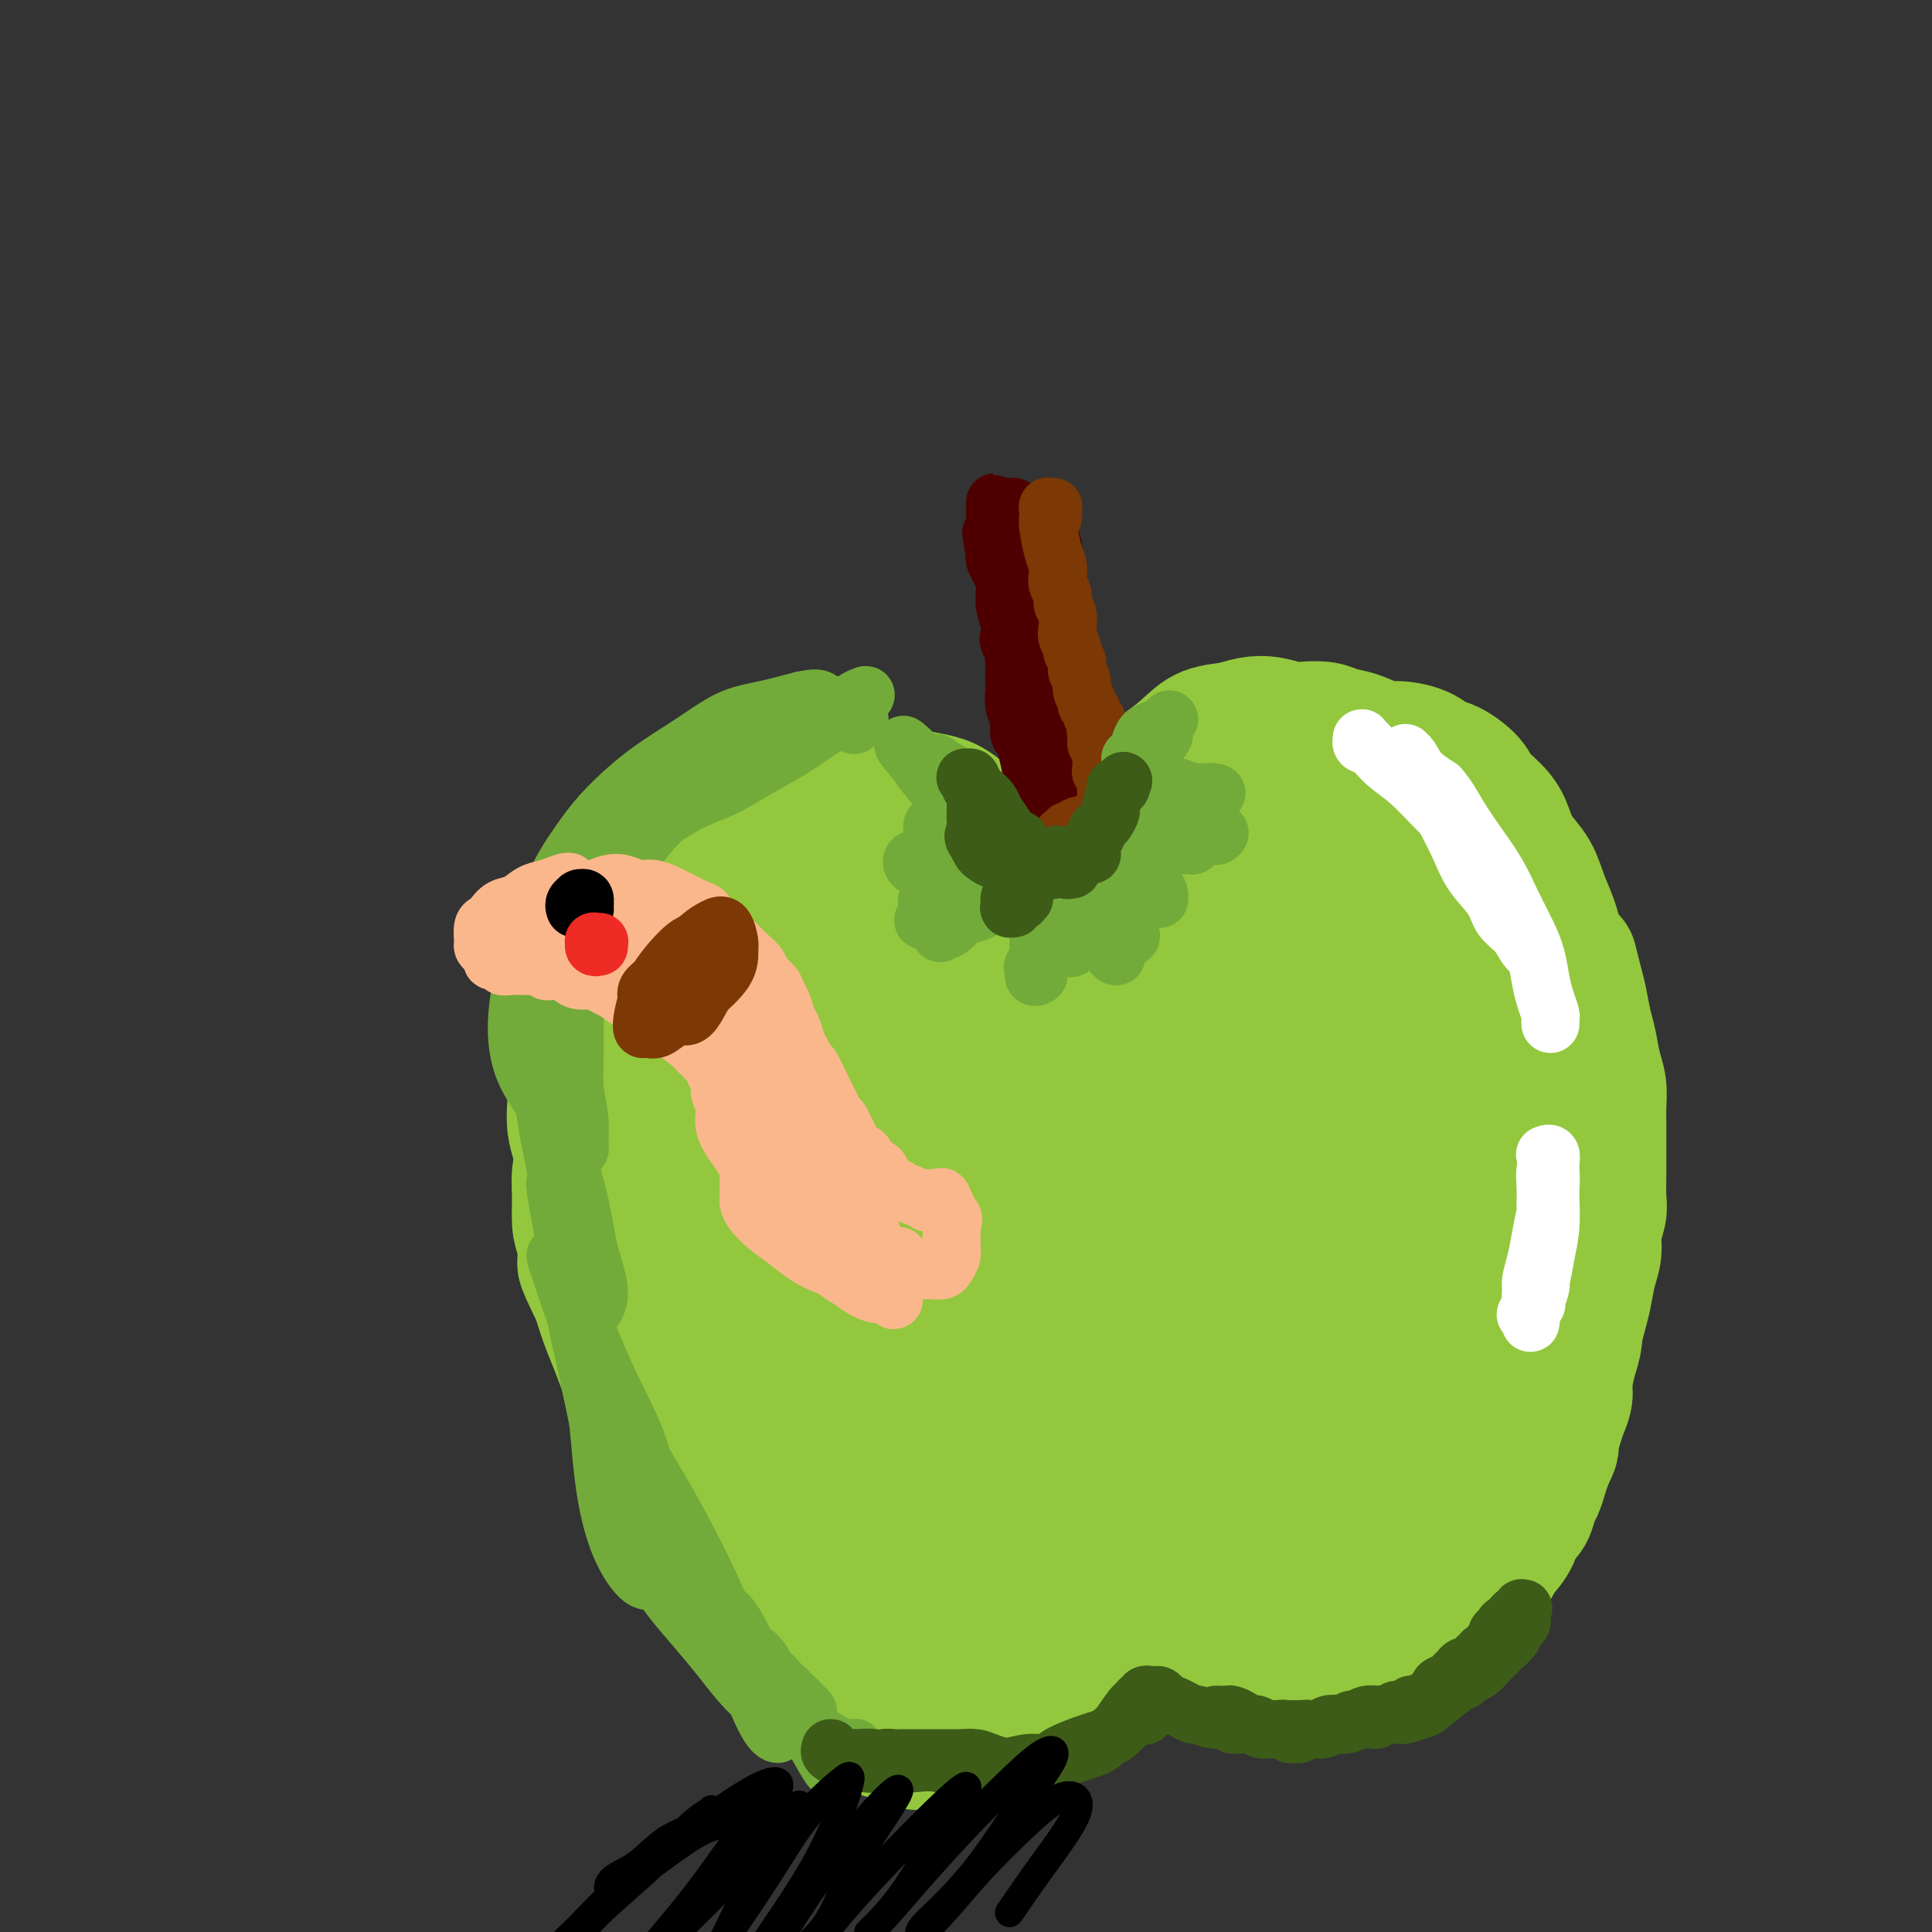 <svg viewBox='0 0 400 400' version='1.1' xmlns='http://www.w3.org/2000/svg' xmlns:xlink='http://www.w3.org/1999/xlink'><rect x="0" y="0" width="400" height="400" fill="#333333" stroke="none"/><g fill='none' stroke='#93C83E' stroke-width='6' stroke-linecap='round' stroke-linejoin='round'><path d='M168,322c-0.032,-0.000 -0.063,-0.001 0,0c0.063,0.001 0.222,0.003 0,0c-0.222,-0.003 -0.824,-0.011 -1,0c-0.176,0.011 0.075,0.043 0,0c-0.075,-0.043 -0.475,-0.160 -1,-1c-0.525,-0.840 -1.174,-2.404 -2,-4c-0.826,-1.596 -1.829,-3.222 -3,-5c-1.171,-1.778 -2.510,-3.706 -4,-6c-1.490,-2.294 -3.131,-4.955 -5,-8c-1.869,-3.045 -3.965,-6.474 -5,-8c-1.035,-1.526 -1.010,-1.150 -1,-1c0.010,0.150 0.005,0.075 0,0'/><path d='M173,324c0.191,-0.072 0.381,-0.143 0,0c-0.381,0.143 -1.334,0.501 -2,0c-0.666,-0.501 -1.043,-1.859 -2,-3c-0.957,-1.141 -2.492,-2.063 -4,-4c-1.508,-1.937 -2.990,-4.888 -5,-8c-2.010,-3.112 -4.549,-6.386 -7,-10c-2.451,-3.614 -4.814,-7.569 -7,-12c-2.186,-4.431 -4.193,-9.339 -6,-14c-1.807,-4.661 -3.412,-9.074 -5,-13c-1.588,-3.926 -3.158,-7.365 -4,-11c-0.842,-3.635 -0.955,-7.467 -1,-9c-0.045,-1.533 -0.023,-0.766 0,0'/><path d='M150,291c-0.049,0.484 -0.098,0.968 -1,0c-0.902,-0.968 -2.658,-3.386 -4,-5c-1.342,-1.614 -2.269,-2.422 -4,-6c-1.731,-3.578 -4.265,-9.925 -6,-15c-1.735,-5.075 -2.673,-8.879 -3,-13c-0.327,-4.121 -0.045,-8.558 0,-13c0.045,-4.442 -0.147,-8.889 0,-13c0.147,-4.111 0.631,-7.886 1,-11c0.369,-3.114 0.621,-5.566 1,-8c0.379,-2.434 0.885,-4.848 2,-7c1.115,-2.152 2.839,-4.041 4,-5c1.161,-0.959 1.760,-0.988 2,-1c0.240,-0.012 0.120,-0.006 0,0'/><path d='M131,229c-0.035,-1.382 -0.071,-2.765 0,-4c0.071,-1.235 0.248,-2.323 0,-4c-0.248,-1.677 -0.920,-3.942 -1,-6c-0.080,-2.058 0.431,-3.910 1,-6c0.569,-2.090 1.196,-4.419 2,-7c0.804,-2.581 1.785,-5.414 3,-8c1.215,-2.586 2.662,-4.924 4,-7c1.338,-2.076 2.566,-3.890 4,-6c1.434,-2.110 3.076,-4.517 5,-6c1.924,-1.483 4.132,-2.044 6,-3c1.868,-0.956 3.395,-2.308 5,-3c1.605,-0.692 3.287,-0.725 5,-1c1.713,-0.275 3.456,-0.790 5,-1c1.544,-0.210 2.890,-0.113 4,0c1.110,0.113 1.984,0.241 3,0c1.016,-0.241 2.174,-0.852 3,-1c0.826,-0.148 1.319,0.167 2,0c0.681,-0.167 1.549,-0.815 2,-1c0.451,-0.185 0.486,0.094 1,0c0.514,-0.094 1.509,-0.561 2,-1c0.491,-0.439 0.478,-0.849 1,-1c0.522,-0.151 1.578,-0.043 2,0c0.422,0.043 0.211,0.022 0,0'/><path d='M184,164c0.104,-0.111 0.208,-0.223 0,0c-0.208,0.223 -0.728,0.780 -1,1c-0.272,0.220 -0.297,0.102 0,0c0.297,-0.102 0.917,-0.187 2,0c1.083,0.187 2.631,0.648 4,1c1.369,0.352 2.560,0.595 4,1c1.440,0.405 3.130,0.972 5,2c1.870,1.028 3.919,2.518 6,4c2.081,1.482 4.193,2.958 6,5c1.807,2.042 3.307,4.652 5,7c1.693,2.348 3.577,4.433 5,7c1.423,2.567 2.383,5.614 3,7c0.617,1.386 0.891,1.110 1,1c0.109,-0.110 0.055,-0.055 0,0'/><path d='M224,198c0.053,-0.512 0.106,-1.024 0,-2c-0.106,-0.976 -0.372,-2.415 0,-4c0.372,-1.585 1.381,-3.314 2,-5c0.619,-1.686 0.846,-3.328 3,-6c2.154,-2.672 6.234,-6.373 8,-8c1.766,-1.627 1.219,-1.179 1,-1c-0.219,0.179 -0.109,0.090 0,0'/><path d='M226,196c0.351,-1.387 0.701,-2.774 1,-4c0.299,-1.226 0.546,-2.291 1,-4c0.454,-1.709 1.113,-4.063 2,-6c0.887,-1.937 2.000,-3.456 3,-5c1.000,-1.544 1.887,-3.113 3,-5c1.113,-1.887 2.454,-4.092 4,-6c1.546,-1.908 3.298,-3.519 5,-5c1.702,-1.481 3.355,-2.832 5,-4c1.645,-1.168 3.281,-2.154 5,-3c1.719,-0.846 3.520,-1.551 5,-2c1.480,-0.449 2.639,-0.642 4,-1c1.361,-0.358 2.922,-0.881 4,-1c1.078,-0.119 1.671,0.167 3,0c1.329,-0.167 3.394,-0.788 5,-1c1.606,-0.212 2.752,-0.016 4,0c1.248,0.016 2.599,-0.148 4,0c1.401,0.148 2.850,0.607 4,1c1.150,0.393 1.999,0.720 3,1c1.001,0.280 2.155,0.512 3,1c0.845,0.488 1.380,1.231 2,2c0.620,0.769 1.325,1.565 2,2c0.675,0.435 1.322,0.510 2,1c0.678,0.490 1.389,1.394 2,2c0.611,0.606 1.122,0.914 2,2c0.878,1.086 2.123,2.952 3,4c0.877,1.048 1.386,1.280 2,2c0.614,0.720 1.333,1.928 2,3c0.667,1.072 1.282,2.009 2,3c0.718,0.991 1.539,2.036 2,3c0.461,0.964 0.560,1.847 1,3c0.440,1.153 1.220,2.577 2,4'/><path d='M318,183c1.814,3.428 1.848,3.997 2,5c0.152,1.003 0.422,2.439 1,4c0.578,1.561 1.465,3.246 2,5c0.535,1.754 0.717,3.578 1,5c0.283,1.422 0.667,2.443 1,4c0.333,1.557 0.614,3.651 1,5c0.386,1.349 0.878,1.954 1,3c0.122,1.046 -0.126,2.534 0,4c0.126,1.466 0.626,2.908 1,4c0.374,1.092 0.621,1.832 1,3c0.379,1.168 0.890,2.765 1,4c0.110,1.235 -0.181,2.109 0,3c0.181,0.891 0.833,1.800 1,3c0.167,1.200 -0.150,2.691 0,4c0.150,1.309 0.769,2.435 1,4c0.231,1.565 0.074,3.569 0,5c-0.074,1.431 -0.065,2.290 0,5c0.065,2.710 0.187,7.270 0,10c-0.187,2.730 -0.683,3.630 -1,5c-0.317,1.370 -0.455,3.210 -1,5c-0.545,1.790 -1.497,3.531 -2,5c-0.503,1.469 -0.556,2.666 -1,4c-0.444,1.334 -1.278,2.807 -2,4c-0.722,1.193 -1.333,2.108 -2,3c-0.667,0.892 -1.390,1.761 -2,3c-0.610,1.239 -1.108,2.849 -2,4c-0.892,1.151 -2.177,1.845 -3,3c-0.823,1.155 -1.183,2.773 -2,4c-0.817,1.227 -2.091,2.065 -3,3c-0.909,0.935 -1.455,1.968 -2,3'/><path d='M309,309c-3.386,4.712 -2.851,2.992 -3,3c-0.149,0.008 -0.983,1.742 -2,3c-1.017,1.258 -2.216,2.039 -3,3c-0.784,0.961 -1.154,2.103 -2,3c-0.846,0.897 -2.170,1.550 -3,2c-0.830,0.450 -1.166,0.698 -2,1c-0.834,0.302 -2.167,0.659 -3,1c-0.833,0.341 -1.167,0.665 -2,1c-0.833,0.335 -2.166,0.681 -3,1c-0.834,0.319 -1.168,0.611 -2,1c-0.832,0.389 -2.162,0.874 -3,1c-0.838,0.126 -1.184,-0.106 -2,0c-0.816,0.106 -2.102,0.550 -3,1c-0.898,0.450 -1.407,0.905 -2,1c-0.593,0.095 -1.271,-0.171 -2,0c-0.729,0.171 -1.509,0.778 -2,1c-0.491,0.222 -0.694,0.059 -1,0c-0.306,-0.059 -0.715,-0.015 -1,0c-0.285,0.015 -0.447,0.000 -1,0c-0.553,-0.000 -1.499,0.014 -2,0c-0.501,-0.014 -0.557,-0.056 -1,0c-0.443,0.056 -1.272,0.211 -2,0c-0.728,-0.211 -1.354,-0.789 -2,-1c-0.646,-0.211 -1.313,-0.057 -2,0c-0.687,0.057 -1.395,0.015 -2,0c-0.605,-0.015 -1.107,-0.004 -2,0c-0.893,0.004 -2.179,0.001 -3,0c-0.821,-0.001 -1.179,-0.000 -2,0c-0.821,0.000 -2.106,0.000 -3,0c-0.894,-0.000 -1.398,-0.000 -2,0c-0.602,0.000 -1.301,0.000 -2,0'/><path d='M242,331c-6.618,0.327 -3.663,0.143 -3,0c0.663,-0.143 -0.967,-0.246 -2,0c-1.033,0.246 -1.470,0.840 -2,1c-0.530,0.160 -1.153,-0.116 -2,0c-0.847,0.116 -1.918,0.622 -3,1c-1.082,0.378 -2.177,0.627 -3,1c-0.823,0.373 -1.375,0.870 -2,1c-0.625,0.130 -1.322,-0.106 -2,0c-0.678,0.106 -1.335,0.553 -2,1c-0.665,0.447 -1.337,0.893 -2,1c-0.663,0.107 -1.316,-0.126 -2,0c-0.684,0.126 -1.399,0.611 -2,1c-0.601,0.389 -1.088,0.681 -2,1c-0.912,0.319 -2.249,0.664 -3,1c-0.751,0.336 -0.916,0.663 -2,1c-1.084,0.337 -3.088,0.682 -4,1c-0.912,0.318 -0.734,0.607 -1,1c-0.266,0.393 -0.977,0.890 -2,1c-1.023,0.110 -2.357,-0.167 -3,0c-0.643,0.167 -0.595,0.777 -1,1c-0.405,0.223 -1.262,0.057 -2,0c-0.738,-0.057 -1.356,-0.005 -2,0c-0.644,0.005 -1.312,-0.037 -2,0c-0.688,0.037 -1.396,0.151 -2,0c-0.604,-0.151 -1.106,-0.568 -2,-1c-0.894,-0.432 -2.182,-0.878 -3,-1c-0.818,-0.122 -1.168,0.081 -2,0c-0.832,-0.081 -2.147,-0.445 -3,-1c-0.853,-0.555 -1.244,-1.301 -2,-2c-0.756,-0.699 -1.878,-1.349 -3,-2'/><path d='M174,338c-3.540,-1.456 -1.890,-1.597 -2,-2c-0.110,-0.403 -1.980,-1.069 -3,-2c-1.020,-0.931 -1.190,-2.127 -2,-3c-0.810,-0.873 -2.259,-1.422 -3,-2c-0.741,-0.578 -0.773,-1.185 -1,-2c-0.227,-0.815 -0.648,-1.837 -1,-3c-0.352,-1.163 -0.633,-2.467 -1,-4c-0.367,-1.533 -0.819,-3.295 -1,-4c-0.181,-0.705 -0.090,-0.352 0,0'/></g>
<g fill='none' stroke='#93C83E' stroke-width='28' stroke-linecap='round' stroke-linejoin='round'><path d='M181,294c-0.662,0.392 -1.324,0.785 -2,1c-0.676,0.215 -1.365,0.253 -2,0c-0.635,-0.253 -1.214,-0.797 -2,-1c-0.786,-0.203 -1.777,-0.064 -3,-1c-1.223,-0.936 -2.679,-2.948 -4,-5c-1.321,-2.052 -2.509,-4.145 -4,-7c-1.491,-2.855 -3.285,-6.473 -5,-11c-1.715,-4.527 -3.351,-9.965 -4,-15c-0.649,-5.035 -0.310,-9.669 0,-14c0.310,-4.331 0.592,-8.360 1,-12c0.408,-3.640 0.943,-6.893 2,-10c1.057,-3.107 2.636,-6.069 5,-8c2.364,-1.931 5.511,-2.832 9,-3c3.489,-0.168 7.318,0.397 11,3c3.682,2.603 7.217,7.243 11,12c3.783,4.757 7.814,9.632 10,15c2.186,5.368 2.528,11.228 3,17c0.472,5.772 1.076,11.456 1,17c-0.076,5.544 -0.830,10.947 -2,16c-1.170,5.053 -2.756,9.755 -5,13c-2.244,3.245 -5.145,5.031 -8,6c-2.855,0.969 -5.663,1.121 -8,0c-2.337,-1.121 -4.202,-3.514 -6,-6c-1.798,-2.486 -3.527,-5.066 -6,-9c-2.473,-3.934 -5.688,-9.221 -8,-15c-2.312,-5.779 -3.722,-12.048 -5,-19c-1.278,-6.952 -2.425,-14.587 -3,-22c-0.575,-7.413 -0.577,-14.606 0,-21c0.577,-6.394 1.732,-11.991 3,-17c1.268,-5.009 2.648,-9.431 5,-12c2.352,-2.569 5.676,-3.284 9,-4'/><path d='M174,182c6.374,3.237 17.810,13.330 24,22c6.190,8.670 7.133,15.916 8,24c0.867,8.084 1.658,17.006 2,25c0.342,7.994 0.235,15.062 -1,24c-1.235,8.938 -3.596,19.747 -6,27c-2.404,7.253 -4.850,10.951 -8,14c-3.150,3.049 -7.005,5.450 -11,5c-3.995,-0.450 -8.130,-3.752 -13,-8c-4.870,-4.248 -10.474,-9.444 -15,-16c-4.526,-6.556 -7.975,-14.473 -10,-22c-2.025,-7.527 -2.628,-14.665 -3,-22c-0.372,-7.335 -0.514,-14.866 0,-22c0.514,-7.134 1.684,-13.871 3,-20c1.316,-6.129 2.779,-11.651 5,-16c2.221,-4.349 5.201,-7.523 9,-9c3.799,-1.477 8.417,-1.255 13,1c4.583,2.255 9.133,6.542 14,13c4.867,6.458 10.052,15.087 14,24c3.948,8.913 6.657,18.111 8,27c1.343,8.889 1.318,17.470 1,25c-0.318,7.530 -0.930,14.008 -2,20c-1.070,5.992 -2.597,11.497 -5,16c-2.403,4.503 -5.680,8.003 -9,10c-3.320,1.997 -6.683,2.489 -11,1c-4.317,-1.489 -9.587,-4.959 -15,-10c-5.413,-5.041 -10.967,-11.652 -15,-19c-4.033,-7.348 -6.545,-15.434 -8,-24c-1.455,-8.566 -1.853,-17.614 -2,-26c-0.147,-8.386 -0.042,-16.110 1,-23c1.042,-6.890 3.021,-12.945 5,-19'/><path d='M147,204c2.255,-8.938 4.891,-10.282 8,-12c3.109,-1.718 6.689,-3.810 11,-4c4.311,-0.190 9.353,1.520 14,5c4.647,3.480 8.901,8.728 13,15c4.099,6.272 8.045,13.568 11,22c2.955,8.432 4.921,17.999 6,27c1.079,9.001 1.273,17.437 1,25c-0.273,7.563 -1.013,14.252 -2,20c-0.987,5.748 -2.219,10.554 -4,14c-1.781,3.446 -4.109,5.531 -7,6c-2.891,0.469 -6.346,-0.678 -10,-4c-3.654,-3.322 -7.509,-8.818 -11,-16c-3.491,-7.182 -6.620,-16.051 -9,-25c-2.380,-8.949 -4.013,-17.979 -5,-27c-0.987,-9.021 -1.330,-18.033 -1,-26c0.330,-7.967 1.331,-14.890 3,-21c1.669,-6.110 4.004,-11.407 6,-15c1.996,-3.593 3.653,-5.481 5,-9c1.347,-3.519 2.383,-8.670 8,-2c5.617,6.670 15.816,25.161 21,39c5.184,13.839 5.353,23.026 6,33c0.647,9.974 1.772,20.734 2,29c0.228,8.266 -0.442,14.038 -1,19c-0.558,4.962 -1.005,9.113 -2,12c-0.995,2.887 -2.538,4.508 -4,5c-1.462,0.492 -2.842,-0.147 -5,-2c-2.158,-1.853 -5.094,-4.919 -8,-9c-2.906,-4.081 -5.782,-9.176 -8,-16c-2.218,-6.824 -3.776,-15.378 -5,-24c-1.224,-8.622 -2.112,-17.311 -3,-26'/><path d='M177,237c-1.140,-12.663 0.011,-19.321 1,-26c0.989,-6.679 1.817,-13.377 3,-18c1.183,-4.623 2.722,-7.169 5,-8c2.278,-0.831 5.294,0.053 9,5c3.706,4.947 8.102,13.955 12,25c3.898,11.045 7.297,24.125 10,36c2.703,11.875 4.710,22.545 6,31c1.290,8.455 1.862,14.694 2,20c0.138,5.306 -0.158,9.680 -1,13c-0.842,3.320 -2.228,5.585 -4,6c-1.772,0.415 -3.928,-1.022 -7,-4c-3.072,-2.978 -7.060,-7.499 -11,-15c-3.940,-7.501 -7.830,-17.983 -11,-28c-3.170,-10.017 -5.618,-19.568 -7,-29c-1.382,-9.432 -1.698,-18.744 -2,-26c-0.302,-7.256 -0.590,-12.456 1,-19c1.590,-6.544 5.059,-14.432 9,-16c3.941,-1.568 8.354,3.185 12,8c3.646,4.815 6.526,9.690 12,26c5.474,16.310 13.543,44.053 17,59c3.457,14.947 2.301,17.099 2,22c-0.301,4.901 0.253,12.553 0,18c-0.253,5.447 -1.314,8.689 -3,10c-1.686,1.311 -3.996,0.691 -7,-1c-3.004,-1.691 -6.700,-4.453 -11,-13c-4.300,-8.547 -9.204,-22.879 -13,-35c-3.796,-12.121 -6.483,-22.033 -8,-32c-1.517,-9.967 -1.862,-19.991 -2,-28c-0.138,-8.009 -0.069,-14.005 0,-20'/><path d='M191,198c-0.552,-10.052 -0.932,-11.182 2,-11c2.932,0.182 9.178,1.676 14,7c4.822,5.324 8.222,14.477 12,25c3.778,10.523 7.936,22.416 11,33c3.064,10.584 5.035,19.861 6,27c0.965,7.139 0.923,12.141 1,17c0.077,4.859 0.271,9.576 0,13c-0.271,3.424 -1.008,5.556 -2,7c-0.992,1.444 -2.239,2.201 -4,1c-1.761,-1.201 -4.037,-4.359 -6,-9c-1.963,-4.641 -3.614,-10.767 -5,-18c-1.386,-7.233 -2.507,-15.575 -3,-24c-0.493,-8.425 -0.358,-16.932 0,-25c0.358,-8.068 0.939,-15.695 2,-22c1.061,-6.305 2.601,-11.286 4,-15c1.399,-3.714 2.656,-6.161 4,-7c1.344,-0.839 2.776,-0.070 4,0c1.224,0.070 2.242,-0.559 4,13c1.758,13.559 4.258,41.307 5,57c0.742,15.693 -0.273,19.330 -1,24c-0.727,4.670 -1.166,10.371 -2,14c-0.834,3.629 -2.064,5.184 -3,5c-0.936,-0.184 -1.578,-2.107 -3,-7c-1.422,-4.893 -3.623,-12.754 -5,-22c-1.377,-9.246 -1.930,-19.875 -2,-30c-0.070,-10.125 0.342,-19.745 1,-28c0.658,-8.255 1.562,-15.146 3,-21c1.438,-5.854 3.411,-10.673 5,-14c1.589,-3.327 2.795,-5.164 4,-7'/><path d='M237,181c2.472,-3.202 4.153,-0.706 6,2c1.847,2.706 3.860,5.624 6,11c2.140,5.376 4.405,13.212 6,22c1.595,8.788 2.518,18.527 3,28c0.482,9.473 0.524,18.678 0,27c-0.524,8.322 -1.612,15.761 -3,22c-1.388,6.239 -3.075,11.279 -5,15c-1.925,3.721 -4.087,6.121 -6,7c-1.913,0.879 -3.575,0.235 -6,-3c-2.425,-3.235 -5.613,-9.060 -8,-16c-2.387,-6.940 -3.974,-14.994 -5,-24c-1.026,-9.006 -1.492,-18.965 -1,-28c0.492,-9.035 1.943,-17.147 4,-25c2.057,-7.853 4.720,-15.448 7,-22c2.280,-6.552 4.178,-12.060 7,-16c2.822,-3.940 6.569,-6.310 9,-9c2.431,-2.690 3.547,-5.699 8,-1c4.453,4.699 12.243,17.106 16,27c3.757,9.894 3.480,17.276 4,26c0.520,8.724 1.837,18.791 2,28c0.163,9.209 -0.829,17.560 -2,25c-1.171,7.440 -2.520,13.969 -4,19c-1.480,5.031 -3.090,8.564 -5,11c-1.910,2.436 -4.122,3.776 -7,3c-2.878,-0.776 -6.424,-3.666 -10,-9c-3.576,-5.334 -7.182,-13.112 -10,-22c-2.818,-8.888 -4.848,-18.888 -6,-28c-1.152,-9.112 -1.426,-17.338 -1,-25c0.426,-7.662 1.550,-14.761 3,-21c1.450,-6.239 3.225,-11.620 5,-17'/><path d='M244,188c2.409,-8.193 4.430,-9.677 7,-12c2.570,-2.323 5.687,-5.487 9,-7c3.313,-1.513 6.821,-1.376 10,0c3.179,1.376 6.029,3.992 9,9c2.971,5.008 6.063,12.409 9,21c2.937,8.591 5.721,18.373 7,28c1.279,9.627 1.055,19.098 1,27c-0.055,7.902 0.058,14.234 -1,20c-1.058,5.766 -3.289,10.966 -5,15c-1.711,4.034 -2.904,6.900 -5,9c-2.096,2.100 -5.095,3.432 -8,3c-2.905,-0.432 -5.716,-2.630 -9,-7c-3.284,-4.370 -7.042,-10.913 -10,-19c-2.958,-8.087 -5.118,-17.720 -6,-27c-0.882,-9.280 -0.488,-18.209 0,-26c0.488,-7.791 1.070,-14.446 3,-21c1.930,-6.554 5.207,-13.009 8,-17c2.793,-3.991 5.101,-5.518 8,-6c2.899,-0.482 6.388,0.082 10,2c3.612,1.918 7.345,5.190 10,10c2.655,4.810 4.230,11.159 6,18c1.770,6.841 3.734,14.173 5,22c1.266,7.827 1.836,16.148 2,24c0.164,7.852 -0.076,15.234 -1,22c-0.924,6.766 -2.533,12.917 -4,18c-1.467,5.083 -2.794,9.098 -5,12c-2.206,2.902 -5.293,4.692 -8,5c-2.707,0.308 -5.035,-0.866 -8,-4c-2.965,-3.134 -6.568,-8.228 -10,-15c-3.432,-6.772 -6.695,-15.220 -9,-24c-2.305,-8.780 -3.653,-17.890 -5,-27'/><path d='M254,241c-2.060,-11.819 -0.211,-15.866 1,-21c1.211,-5.134 1.782,-11.356 3,-17c1.218,-5.644 3.083,-10.712 5,-15c1.917,-4.288 3.886,-7.798 6,-11c2.114,-3.202 4.372,-6.096 7,-8c2.628,-1.904 5.627,-2.820 9,-3c3.373,-0.180 7.121,0.374 10,2c2.879,1.626 4.890,4.323 7,8c2.110,3.677 4.318,8.333 6,14c1.682,5.667 2.839,12.345 4,19c1.161,6.655 2.326,13.285 3,20c0.674,6.715 0.857,13.513 1,20c0.143,6.487 0.244,12.664 0,18c-0.244,5.336 -0.835,9.833 -2,14c-1.165,4.167 -2.904,8.006 -4,11c-1.096,2.994 -1.549,5.143 -5,7c-3.451,1.857 -9.901,3.421 -14,3c-4.099,-0.421 -5.848,-2.827 -8,-6c-2.152,-3.173 -4.709,-7.111 -7,-12c-2.291,-4.889 -4.317,-10.728 -6,-17c-1.683,-6.272 -3.023,-12.978 -4,-19c-0.977,-6.022 -1.592,-11.361 -2,-17c-0.408,-5.639 -0.609,-11.579 -1,-17c-0.391,-5.421 -0.974,-10.325 -1,-15c-0.026,-4.675 0.503,-9.122 1,-13c0.497,-3.878 0.962,-7.185 2,-10c1.038,-2.815 2.649,-5.136 4,-7c1.351,-1.864 2.441,-3.271 4,-4c1.559,-0.729 3.588,-0.780 6,0c2.412,0.780 5.206,2.390 8,4'/><path d='M287,169c3.668,2.048 5.837,5.170 8,9c2.163,3.830 4.318,8.370 6,13c1.682,4.630 2.889,9.350 4,15c1.111,5.650 2.124,12.228 3,18c0.876,5.772 1.613,10.737 2,16c0.387,5.263 0.424,10.825 0,16c-0.424,5.175 -1.310,9.962 -2,14c-0.690,4.038 -1.185,7.326 -2,11c-0.815,3.674 -1.950,7.734 -3,11c-1.050,3.266 -2.013,5.739 -3,8c-0.987,2.261 -1.997,4.312 -3,6c-1.003,1.688 -2.001,3.014 -3,4c-0.999,0.986 -2.001,1.631 -3,2c-0.999,0.369 -1.996,0.463 -3,1c-1.004,0.537 -2.016,1.517 -3,2c-0.984,0.483 -1.941,0.469 -3,1c-1.059,0.531 -2.220,1.606 -3,2c-0.780,0.394 -1.179,0.108 -2,0c-0.821,-0.108 -2.064,-0.037 -3,0c-0.936,0.037 -1.564,0.041 -2,0c-0.436,-0.041 -0.680,-0.126 -1,0c-0.320,0.126 -0.714,0.464 -1,1c-0.286,0.536 -0.462,1.271 -1,2c-0.538,0.729 -1.439,1.451 -2,2c-0.561,0.549 -0.783,0.924 -1,1c-0.217,0.076 -0.428,-0.148 -1,0c-0.572,0.148 -1.504,0.667 -2,1c-0.496,0.333 -0.556,0.481 -1,1c-0.444,0.519 -1.273,1.409 -2,2c-0.727,0.591 -1.350,0.883 -2,1c-0.650,0.117 -1.325,0.058 -2,0'/><path d='M256,329c-2.840,1.454 -2.439,-0.410 -3,-1c-0.561,-0.590 -2.082,0.096 -3,0c-0.918,-0.096 -1.232,-0.972 -2,-1c-0.768,-0.028 -1.989,0.791 -3,1c-1.011,0.209 -1.811,-0.194 -3,0c-1.189,0.194 -2.768,0.984 -4,1c-1.232,0.016 -2.117,-0.742 -3,-1c-0.883,-0.258 -1.765,-0.017 -3,0c-1.235,0.017 -2.823,-0.191 -4,0c-1.177,0.191 -1.942,0.783 -3,1c-1.058,0.217 -2.408,0.061 -4,0c-1.592,-0.061 -3.427,-0.027 -5,0c-1.573,0.027 -2.885,0.049 -4,0c-1.115,-0.049 -2.031,-0.167 -3,0c-0.969,0.167 -1.989,0.618 -3,1c-1.011,0.382 -2.013,0.695 -3,1c-0.987,0.305 -1.959,0.603 -3,1c-1.041,0.397 -2.152,0.894 -3,1c-0.848,0.106 -1.435,-0.178 -2,0c-0.565,0.178 -1.109,0.819 -2,1c-0.891,0.181 -2.130,-0.097 -3,0c-0.870,0.097 -1.373,0.570 -2,1c-0.627,0.430 -1.379,0.816 -2,1c-0.621,0.184 -1.111,0.165 -2,0c-0.889,-0.165 -2.178,-0.477 -3,-1c-0.822,-0.523 -1.179,-1.256 -2,-2c-0.821,-0.744 -2.107,-1.498 -3,-2c-0.893,-0.502 -1.394,-0.750 -2,-1c-0.606,-0.250 -1.316,-0.500 -2,-1c-0.684,-0.500 -1.342,-1.250 -2,-2'/><path d='M170,327c-2.654,-1.989 -1.289,-2.460 -1,-3c0.289,-0.540 -0.499,-1.148 -1,-2c-0.501,-0.852 -0.714,-1.949 -1,-3c-0.286,-1.051 -0.644,-2.055 -1,-3c-0.356,-0.945 -0.710,-1.830 -1,-3c-0.290,-1.170 -0.515,-2.624 -1,-4c-0.485,-1.376 -1.230,-2.673 -2,-4c-0.770,-1.327 -1.565,-2.683 -2,-4c-0.435,-1.317 -0.512,-2.594 -1,-4c-0.488,-1.406 -1.388,-2.941 -2,-4c-0.612,-1.059 -0.935,-1.641 -1,-3c-0.065,-1.359 0.127,-3.495 0,-5c-0.127,-1.505 -0.574,-2.379 -1,-4c-0.426,-1.621 -0.832,-3.990 -1,-6c-0.168,-2.010 -0.096,-3.663 0,-5c0.096,-1.337 0.218,-2.358 0,-4c-0.218,-1.642 -0.776,-3.905 -1,-5c-0.224,-1.095 -0.113,-1.022 0,-1c0.113,0.022 0.227,-0.006 0,0c-0.227,0.006 -0.794,0.044 -1,0c-0.206,-0.044 -0.052,-0.172 0,0c0.052,0.172 0.003,0.645 0,1c-0.003,0.355 0.040,0.593 0,1c-0.040,0.407 -0.163,0.982 0,2c0.163,1.018 0.613,2.478 1,4c0.387,1.522 0.711,3.107 1,5c0.289,1.893 0.541,4.095 1,6c0.459,1.905 1.124,3.513 2,6c0.876,2.487 1.965,5.853 3,9c1.035,3.147 2.018,6.073 3,9'/><path d='M163,303c2.131,7.821 2.458,6.375 3,7c0.542,0.625 1.298,3.323 2,5c0.702,1.677 1.350,2.333 2,3c0.650,0.667 1.301,1.343 2,2c0.699,0.657 1.445,1.293 2,2c0.555,0.707 0.919,1.485 1,2c0.081,0.515 -0.122,0.769 0,1c0.122,0.231 0.569,0.440 1,1c0.431,0.560 0.847,1.473 1,2c0.153,0.527 0.042,0.670 0,1c-0.042,0.330 -0.014,0.846 0,1c0.014,0.154 0.014,-0.056 0,0c-0.014,0.056 -0.042,0.378 0,1c0.042,0.622 0.153,1.545 0,2c-0.153,0.455 -0.569,0.444 -1,1c-0.431,0.556 -0.878,1.681 -1,2c-0.122,0.319 0.081,-0.166 0,0c-0.081,0.166 -0.445,0.984 -1,1c-0.555,0.016 -1.303,-0.771 -2,-1c-0.697,-0.229 -1.345,0.101 -2,0c-0.655,-0.101 -1.316,-0.632 -2,-1c-0.684,-0.368 -1.390,-0.572 -2,-1c-0.610,-0.428 -1.123,-1.078 -2,-2c-0.877,-0.922 -2.119,-2.115 -3,-3c-0.881,-0.885 -1.402,-1.462 -2,-2c-0.598,-0.538 -1.274,-1.036 -2,-2c-0.726,-0.964 -1.504,-2.392 -2,-3c-0.496,-0.608 -0.710,-0.394 -1,-1c-0.290,-0.606 -0.654,-2.030 -1,-3c-0.346,-0.970 -0.673,-1.485 -1,-2'/><path d='M152,316c-2.343,-3.076 -1.202,-1.768 -1,-2c0.202,-0.232 -0.537,-2.006 -1,-3c-0.463,-0.994 -0.650,-1.210 -1,-2c-0.350,-0.790 -0.864,-2.155 -1,-3c-0.136,-0.845 0.104,-1.170 0,-2c-0.104,-0.830 -0.554,-2.166 -1,-3c-0.446,-0.834 -0.889,-1.166 -1,-2c-0.111,-0.834 0.111,-2.170 0,-3c-0.111,-0.830 -0.556,-1.155 -1,-2c-0.444,-0.845 -0.889,-2.211 -1,-3c-0.111,-0.789 0.111,-1.000 0,-2c-0.111,-1.000 -0.555,-2.788 -1,-4c-0.445,-1.212 -0.890,-1.847 -1,-3c-0.110,-1.153 0.115,-2.825 0,-4c-0.115,-1.175 -0.571,-1.855 -1,-4c-0.429,-2.145 -0.833,-5.756 -1,-8c-0.167,-2.244 -0.097,-3.121 0,-4c0.097,-0.879 0.222,-1.760 0,-3c-0.222,-1.240 -0.791,-2.841 -1,-4c-0.209,-1.159 -0.057,-1.878 0,-3c0.057,-1.122 0.019,-2.649 0,-4c-0.019,-1.351 -0.020,-2.528 0,-4c0.020,-1.472 0.061,-3.240 0,-5c-0.061,-1.760 -0.223,-3.513 0,-5c0.223,-1.487 0.829,-2.708 1,-4c0.171,-1.292 -0.095,-2.656 0,-4c0.095,-1.344 0.551,-2.670 1,-4c0.449,-1.330 0.890,-2.666 1,-4c0.110,-1.334 -0.111,-2.667 0,-4c0.111,-1.333 0.556,-2.667 1,-4'/><path d='M143,210c0.863,-7.444 1.020,-3.554 1,-3c-0.020,0.554 -0.215,-2.229 0,-4c0.215,-1.771 0.842,-2.531 1,-3c0.158,-0.469 -0.154,-0.648 0,-1c0.154,-0.352 0.773,-0.879 1,-1c0.227,-0.121 0.060,0.164 0,0c-0.060,-0.164 -0.015,-0.776 0,-1c0.015,-0.224 0.000,-0.061 0,0c-0.000,0.061 0.014,0.019 0,0c-0.014,-0.019 -0.055,-0.014 0,0c0.055,0.014 0.207,0.037 0,0c-0.207,-0.037 -0.774,-0.132 -1,0c-0.226,0.132 -0.113,0.493 0,1c0.113,0.507 0.226,1.160 0,2c-0.226,0.840 -0.790,1.868 -1,3c-0.210,1.132 -0.068,2.368 0,4c0.068,1.632 0.060,3.661 0,6c-0.060,2.339 -0.171,4.988 0,7c0.171,2.012 0.623,3.385 1,5c0.377,1.615 0.677,3.471 1,5c0.323,1.529 0.668,2.730 1,4c0.332,1.270 0.651,2.607 1,4c0.349,1.393 0.726,2.840 1,4c0.274,1.160 0.444,2.032 1,3c0.556,0.968 1.499,2.033 2,3c0.501,0.967 0.560,1.836 1,3c0.440,1.164 1.262,2.624 2,4c0.738,1.376 1.394,2.668 2,4c0.606,1.332 1.163,2.705 2,4c0.837,1.295 1.953,2.513 3,4c1.047,1.487 2.023,3.244 3,5'/><path d='M165,272c3.242,5.289 3.346,3.512 4,4c0.654,0.488 1.858,3.240 3,5c1.142,1.760 2.221,2.529 3,4c0.779,1.471 1.257,3.644 2,5c0.743,1.356 1.750,1.895 3,3c1.250,1.105 2.743,2.775 4,4c1.257,1.225 2.277,2.004 3,3c0.723,0.996 1.149,2.207 2,3c0.851,0.793 2.129,1.167 3,2c0.871,0.833 1.337,2.124 2,3c0.663,0.876 1.524,1.337 2,2c0.476,0.663 0.568,1.529 1,2c0.432,0.471 1.204,0.546 2,1c0.796,0.454 1.617,1.287 2,2c0.383,0.713 0.329,1.304 1,2c0.671,0.696 2.065,1.495 3,2c0.935,0.505 1.409,0.714 2,1c0.591,0.286 1.298,0.649 2,1c0.702,0.351 1.398,0.689 2,1c0.602,0.311 1.109,0.595 2,1c0.891,0.405 2.165,0.931 3,1c0.835,0.069 1.231,-0.318 2,0c0.769,0.318 1.912,1.342 3,2c1.088,0.658 2.123,0.950 3,1c0.877,0.050 1.597,-0.140 2,0c0.403,0.140 0.489,0.612 1,1c0.511,0.388 1.446,0.692 2,1c0.554,0.308 0.726,0.622 1,1c0.274,0.378 0.650,0.822 1,1c0.350,0.178 0.675,0.089 1,0'/><path d='M232,331c4.180,2.032 1.131,1.111 0,1c-1.131,-0.111 -0.344,0.586 0,1c0.344,0.414 0.245,0.545 0,1c-0.245,0.455 -0.636,1.234 -1,2c-0.364,0.766 -0.702,1.518 -1,2c-0.298,0.482 -0.555,0.692 -1,1c-0.445,0.308 -1.078,0.713 -2,1c-0.922,0.287 -2.134,0.454 -3,1c-0.866,0.546 -1.387,1.471 -2,2c-0.613,0.529 -1.319,0.664 -2,1c-0.681,0.336 -1.337,0.874 -2,1c-0.663,0.126 -1.332,-0.159 -2,0c-0.668,0.159 -1.334,0.760 -2,1c-0.666,0.240 -1.331,0.117 -2,0c-0.669,-0.117 -1.341,-0.227 -2,0c-0.659,0.227 -1.306,0.793 -2,1c-0.694,0.207 -1.433,0.056 -2,0c-0.567,-0.056 -0.960,-0.015 -2,0c-1.040,0.015 -2.728,0.005 -4,0c-1.272,-0.005 -2.129,-0.003 -3,0c-0.871,0.003 -1.758,0.009 -3,0c-1.242,-0.009 -2.839,-0.033 -4,0c-1.161,0.033 -1.884,0.123 -3,0c-1.116,-0.123 -2.623,-0.458 -4,-1c-1.377,-0.542 -2.623,-1.292 -4,-2c-1.377,-0.708 -2.886,-1.375 -4,-2c-1.114,-0.625 -1.835,-1.209 -3,-2c-1.165,-0.791 -2.775,-1.790 -4,-3c-1.225,-1.210 -2.064,-2.631 -3,-4c-0.936,-1.369 -1.968,-2.684 -3,-4'/><path d='M162,329c-2.287,-2.381 -3.005,-2.834 -4,-5c-0.995,-2.166 -2.268,-6.045 -3,-8c-0.732,-1.955 -0.923,-1.987 -1,-2c-0.077,-0.013 -0.038,-0.006 0,0'/><path d='M240,334c-0.096,0.335 -0.192,0.670 0,1c0.192,0.330 0.671,0.655 1,1c0.329,0.345 0.508,0.709 1,1c0.492,0.291 1.296,0.509 2,1c0.704,0.491 1.307,1.256 3,2c1.693,0.744 4.477,1.467 6,2c1.523,0.533 1.785,0.876 3,1c1.215,0.124 3.382,0.029 5,0c1.618,-0.029 2.687,0.007 4,0c1.313,-0.007 2.869,-0.058 4,0c1.131,0.058 1.837,0.223 3,0c1.163,-0.223 2.784,-0.836 4,-1c1.216,-0.164 2.029,0.122 3,0c0.971,-0.122 2.101,-0.650 3,-1c0.899,-0.350 1.568,-0.520 3,-1c1.432,-0.480 3.628,-1.268 5,-2c1.372,-0.732 1.919,-1.407 3,-2c1.081,-0.593 2.697,-1.102 4,-2c1.303,-0.898 2.292,-2.183 3,-3c0.708,-0.817 1.134,-1.166 2,-2c0.866,-0.834 2.171,-2.153 3,-3c0.829,-0.847 1.181,-1.223 2,-2c0.819,-0.777 2.103,-1.955 3,-3c0.897,-1.045 1.406,-1.956 2,-3c0.594,-1.044 1.272,-2.222 2,-3c0.728,-0.778 1.504,-1.156 2,-2c0.496,-0.844 0.710,-2.154 1,-3c0.290,-0.846 0.655,-1.228 1,-2c0.345,-0.772 0.670,-1.935 1,-3c0.330,-1.065 0.665,-2.033 1,-3'/><path d='M320,302c1.724,-3.414 1.036,-2.449 1,-3c-0.036,-0.551 0.582,-2.619 1,-4c0.418,-1.381 0.638,-2.076 1,-3c0.362,-0.924 0.868,-2.077 1,-3c0.132,-0.923 -0.108,-1.614 0,-3c0.108,-1.386 0.565,-3.465 1,-5c0.435,-1.535 0.849,-2.525 1,-4c0.151,-1.475 0.041,-3.433 0,-5c-0.041,-1.567 -0.011,-2.741 0,-4c0.011,-1.259 0.003,-2.602 0,-4c-0.003,-1.398 -0.001,-2.852 0,-4c0.001,-1.148 0.001,-1.989 0,-3c-0.001,-1.011 -0.004,-2.193 0,-3c0.004,-0.807 0.016,-1.241 0,-2c-0.016,-0.759 -0.060,-1.844 0,-2c0.060,-0.156 0.223,0.616 0,0c-0.223,-0.616 -0.833,-2.619 -1,-4c-0.167,-1.381 0.110,-2.140 0,-3c-0.110,-0.860 -0.607,-1.822 -1,-3c-0.393,-1.178 -0.682,-2.574 -1,-4c-0.318,-1.426 -0.664,-2.883 -1,-4c-0.336,-1.117 -0.663,-1.895 -1,-3c-0.337,-1.105 -0.683,-2.537 -1,-4c-0.317,-1.463 -0.606,-2.958 -1,-4c-0.394,-1.042 -0.893,-1.630 -1,-2c-0.107,-0.370 0.177,-0.522 0,-1c-0.177,-0.478 -0.817,-1.283 -1,-2c-0.183,-0.717 0.091,-1.348 0,-2c-0.091,-0.652 -0.545,-1.326 -1,-2'/><path d='M316,212c-1.564,-7.094 -0.475,-5.830 0,-6c0.475,-0.170 0.334,-1.775 0,-3c-0.334,-1.225 -0.862,-2.071 -1,-3c-0.138,-0.929 0.114,-1.940 0,-3c-0.114,-1.060 -0.592,-2.168 -1,-3c-0.408,-0.832 -0.744,-1.390 -1,-2c-0.256,-0.610 -0.433,-1.274 -1,-2c-0.567,-0.726 -1.525,-1.515 -2,-2c-0.475,-0.485 -0.468,-0.666 -1,-1c-0.532,-0.334 -1.605,-0.821 -2,-1c-0.395,-0.179 -0.113,-0.051 0,0c0.113,0.051 0.056,0.026 0,0'/><path d='M223,180c-0.078,-0.290 -0.155,-0.579 0,-1c0.155,-0.421 0.544,-0.973 1,-2c0.456,-1.027 0.981,-2.528 2,-4c1.019,-1.472 2.534,-2.914 4,-4c1.466,-1.086 2.883,-1.814 4,-3c1.117,-1.186 1.933,-2.828 3,-4c1.067,-1.172 2.385,-1.873 4,-3c1.615,-1.127 3.526,-2.681 5,-4c1.474,-1.319 2.509,-2.402 4,-3c1.491,-0.598 3.437,-0.710 5,-1c1.563,-0.290 2.743,-0.758 4,-1c1.257,-0.242 2.590,-0.258 4,0c1.410,0.258 2.896,0.789 4,1c1.104,0.211 1.826,0.103 3,0c1.174,-0.103 2.801,-0.200 4,0c1.199,0.200 1.970,0.696 3,1c1.030,0.304 2.320,0.414 4,1c1.680,0.586 3.750,1.647 5,2c1.250,0.353 1.680,-0.001 3,0c1.320,0.001 3.531,0.359 5,1c1.469,0.641 2.197,1.567 3,2c0.803,0.433 1.682,0.373 3,1c1.318,0.627 3.076,1.942 4,3c0.924,1.058 1.014,1.860 2,3c0.986,1.140 2.869,2.618 4,4c1.131,1.382 1.511,2.669 2,4c0.489,1.331 1.087,2.705 2,4c0.913,1.295 2.142,2.512 3,4c0.858,1.488 1.346,3.247 2,5c0.654,1.753 1.472,3.501 2,5c0.528,1.499 0.764,2.750 1,4'/><path d='M322,195c3.416,5.815 2.957,3.852 3,4c0.043,0.148 0.589,2.405 1,4c0.411,1.595 0.688,2.526 1,4c0.312,1.474 0.658,3.489 1,5c0.342,1.511 0.680,2.517 1,4c0.320,1.483 0.622,3.442 1,5c0.378,1.558 0.834,2.715 1,4c0.166,1.285 0.044,2.697 0,4c-0.044,1.303 -0.011,2.497 0,4c0.011,1.503 -0.001,3.315 0,5c0.001,1.685 0.015,3.245 0,5c-0.015,1.755 -0.060,3.707 0,5c0.060,1.293 0.223,1.928 0,3c-0.223,1.072 -0.833,2.583 -1,4c-0.167,1.417 0.110,2.741 0,4c-0.110,1.259 -0.607,2.452 -1,4c-0.393,1.548 -0.682,3.451 -1,5c-0.318,1.549 -0.665,2.743 -1,4c-0.335,1.257 -0.657,2.577 -1,4c-0.343,1.423 -0.708,2.950 -1,4c-0.292,1.050 -0.512,1.625 -1,4c-0.488,2.375 -1.244,6.551 -2,9c-0.756,2.449 -1.511,3.172 -2,4c-0.489,0.828 -0.713,1.761 -1,3c-0.287,1.239 -0.639,2.785 -1,4c-0.361,1.215 -0.732,2.099 -1,3c-0.268,0.901 -0.433,1.819 -1,3c-0.567,1.181 -1.537,2.626 -2,4c-0.463,1.374 -0.418,2.678 -1,4c-0.582,1.322 -1.791,2.661 -3,4'/><path d='M310,322c-2.476,5.333 -2.667,4.167 -3,4c-0.333,-0.167 -0.810,0.667 -1,1c-0.190,0.333 -0.095,0.167 0,0'/><path d='M207,185c-0.001,-0.366 -0.003,-0.732 0,-1c0.003,-0.268 0.009,-0.439 0,-1c-0.009,-0.561 -0.033,-1.511 0,-2c0.033,-0.489 0.123,-0.515 0,-1c-0.123,-0.485 -0.459,-1.428 -1,-2c-0.541,-0.572 -1.286,-0.773 -2,-1c-0.714,-0.227 -1.398,-0.481 -2,-1c-0.602,-0.519 -1.123,-1.305 -2,-2c-0.877,-0.695 -2.111,-1.300 -3,-2c-0.889,-0.700 -1.435,-1.495 -2,-2c-0.565,-0.505 -1.149,-0.721 -2,-1c-0.851,-0.279 -1.968,-0.621 -3,-1c-1.032,-0.379 -1.980,-0.796 -3,-1c-1.020,-0.204 -2.114,-0.195 -3,0c-0.886,0.195 -1.566,0.576 -3,1c-1.434,0.424 -3.623,0.891 -5,1c-1.377,0.109 -1.943,-0.141 -3,0c-1.057,0.141 -2.606,0.671 -4,1c-1.394,0.329 -2.631,0.457 -4,1c-1.369,0.543 -2.868,1.501 -4,2c-1.132,0.499 -1.897,0.538 -3,1c-1.103,0.462 -2.545,1.346 -4,2c-1.455,0.654 -2.925,1.076 -4,2c-1.075,0.924 -1.757,2.350 -3,4c-1.243,1.650 -3.047,3.525 -4,5c-0.953,1.475 -1.056,2.550 -2,4c-0.944,1.450 -2.731,3.275 -4,5c-1.269,1.725 -2.021,3.349 -3,5c-0.979,1.651 -2.187,3.329 -3,5c-0.813,1.671 -1.232,3.335 -2,5c-0.768,1.665 -1.884,3.333 -3,5'/><path d='M126,216c-3.879,6.849 -1.576,4.970 -1,5c0.576,0.030 -0.576,1.969 -1,4c-0.424,2.031 -0.121,4.155 0,6c0.121,1.845 0.061,3.411 0,5c-0.061,1.589 -0.123,3.200 0,5c0.123,1.800 0.432,3.789 1,6c0.568,2.211 1.394,4.645 2,7c0.606,2.355 0.990,4.630 1,7c0.010,2.370 -0.355,4.834 0,7c0.355,2.166 1.431,4.034 2,6c0.569,1.966 0.630,4.030 1,6c0.370,1.970 1.048,3.846 2,6c0.952,2.154 2.179,4.586 3,7c0.821,2.414 1.238,4.809 2,7c0.762,2.191 1.869,4.178 3,6c1.131,1.822 2.285,3.478 3,5c0.715,1.522 0.990,2.911 2,5c1.010,2.089 2.756,4.877 4,7c1.244,2.123 1.986,3.580 3,5c1.014,1.420 2.301,2.803 3,4c0.699,1.197 0.810,2.207 2,4c1.190,1.793 3.460,4.368 5,6c1.540,1.632 2.351,2.321 3,3c0.649,0.679 1.135,1.349 2,2c0.865,0.651 2.107,1.284 3,2c0.893,0.716 1.435,1.515 2,2c0.565,0.485 1.151,0.656 2,1c0.849,0.344 1.959,0.862 3,1c1.041,0.138 2.012,-0.103 3,0c0.988,0.103 1.994,0.552 3,1'/><path d='M184,354c1.868,0.541 1.036,0.394 1,0c-0.036,-0.394 0.722,-1.033 2,-1c1.278,0.033 3.075,0.740 4,1c0.925,0.260 0.979,0.074 1,0c0.021,-0.074 0.011,-0.037 0,0'/><path d='M235,334c-0.424,-0.120 -0.849,-0.240 -1,0c-0.151,0.240 -0.030,0.841 0,1c0.030,0.159 -0.032,-0.123 0,0c0.032,0.123 0.160,0.652 0,1c-0.160,0.348 -0.606,0.516 -1,1c-0.394,0.484 -0.736,1.285 -1,2c-0.264,0.715 -0.451,1.344 -1,2c-0.549,0.656 -1.460,1.341 -2,2c-0.540,0.659 -0.708,1.294 -1,2c-0.292,0.706 -0.707,1.484 -1,2c-0.293,0.516 -0.464,0.769 -1,1c-0.536,0.231 -1.438,0.439 -2,1c-0.562,0.561 -0.784,1.475 -1,2c-0.216,0.525 -0.424,0.663 -1,1c-0.576,0.337 -1.519,0.874 -2,1c-0.481,0.126 -0.500,-0.160 -1,0c-0.500,0.160 -1.481,0.765 -2,1c-0.519,0.235 -0.575,0.100 -1,0c-0.425,-0.100 -1.217,-0.167 -2,0c-0.783,0.167 -1.557,0.566 -2,1c-0.443,0.434 -0.556,0.904 -1,1c-0.444,0.096 -1.219,-0.180 -2,0c-0.781,0.180 -1.570,0.818 -2,1c-0.430,0.182 -0.503,-0.091 -1,0c-0.497,0.091 -1.417,0.546 -2,1c-0.583,0.454 -0.827,0.906 -1,1c-0.173,0.094 -0.273,-0.171 -1,0c-0.727,0.171 -2.082,0.778 -3,1c-0.918,0.222 -1.401,0.060 -2,0c-0.599,-0.060 -1.314,-0.017 -2,0c-0.686,0.017 -1.343,0.009 -2,0'/><path d='M193,360c-5.082,1.302 -3.287,0.556 -3,0c0.287,-0.556 -0.934,-0.921 -2,-1c-1.066,-0.079 -1.977,0.130 -3,0c-1.023,-0.130 -2.157,-0.599 -3,-1c-0.843,-0.401 -1.395,-0.734 -2,-1c-0.605,-0.266 -1.264,-0.465 -2,-1c-0.736,-0.535 -1.548,-1.405 -2,-2c-0.452,-0.595 -0.544,-0.915 -1,-2c-0.456,-1.085 -1.276,-2.937 -2,-4c-0.724,-1.063 -1.353,-1.339 -2,-2c-0.647,-0.661 -1.314,-1.709 -2,-3c-0.686,-1.291 -1.391,-2.825 -2,-4c-0.609,-1.175 -1.121,-1.990 -2,-3c-0.879,-1.010 -2.126,-2.214 -3,-3c-0.874,-0.786 -1.375,-1.154 -2,-2c-0.625,-0.846 -1.375,-2.170 -2,-3c-0.625,-0.830 -1.126,-1.167 -2,-2c-0.874,-0.833 -2.121,-2.162 -3,-3c-0.879,-0.838 -1.391,-1.184 -2,-2c-0.609,-0.816 -1.316,-2.100 -2,-3c-0.684,-0.900 -1.344,-1.414 -2,-3c-0.656,-1.586 -1.309,-4.244 -2,-6c-0.691,-1.756 -1.421,-2.611 -2,-4c-0.579,-1.389 -1.009,-3.312 -2,-5c-0.991,-1.688 -2.545,-3.142 -4,-5c-1.455,-1.858 -2.813,-4.119 -4,-6c-1.187,-1.881 -2.205,-3.380 -3,-5c-0.795,-1.620 -1.368,-3.359 -2,-5c-0.632,-1.641 -1.323,-3.183 -2,-5c-0.677,-1.817 -1.338,-3.908 -2,-6'/><path d='M124,268c-4.586,-9.303 -2.550,-6.060 -2,-6c0.550,0.060 -0.385,-3.061 -1,-5c-0.615,-1.939 -0.908,-2.694 -1,-4c-0.092,-1.306 0.018,-3.162 0,-5c-0.018,-1.838 -0.162,-3.658 0,-5c0.162,-1.342 0.632,-2.206 1,-5c0.368,-2.794 0.634,-7.518 1,-10c0.366,-2.482 0.830,-2.722 1,-4c0.170,-1.278 0.044,-3.594 0,-5c-0.044,-1.406 -0.008,-1.903 0,-3c0.008,-1.097 -0.014,-2.796 0,-4c0.014,-1.204 0.063,-1.915 0,-3c-0.063,-1.085 -0.238,-2.545 0,-4c0.238,-1.455 0.890,-2.907 1,-4c0.110,-1.093 -0.323,-1.829 0,-3c0.323,-1.171 1.400,-2.778 2,-4c0.600,-1.222 0.723,-2.059 1,-3c0.277,-0.941 0.709,-1.985 1,-3c0.291,-1.015 0.441,-2.000 1,-3c0.559,-1.000 1.525,-2.015 2,-3c0.475,-0.985 0.458,-1.941 1,-3c0.542,-1.059 1.642,-2.223 2,-3c0.358,-0.777 -0.028,-1.167 1,-2c1.028,-0.833 3.469,-2.108 5,-3c1.531,-0.892 2.153,-1.402 3,-2c0.847,-0.598 1.918,-1.284 3,-2c1.082,-0.716 2.176,-1.462 3,-2c0.824,-0.538 1.378,-0.868 2,-1c0.622,-0.132 1.311,-0.066 2,0'/><path d='M153,164c3.297,-2.083 2.038,-1.290 2,-1c-0.038,0.290 1.143,0.077 2,0c0.857,-0.077 1.388,-0.017 2,0c0.612,0.017 1.304,-0.009 2,0c0.696,0.009 1.398,0.054 2,0c0.602,-0.054 1.106,-0.208 2,0c0.894,0.208 2.179,0.777 3,1c0.821,0.223 1.177,0.101 2,0c0.823,-0.101 2.111,-0.182 3,0c0.889,0.182 1.379,0.625 2,1c0.621,0.375 1.374,0.680 2,1c0.626,0.320 1.126,0.655 2,1c0.874,0.345 2.122,0.701 3,1c0.878,0.299 1.386,0.540 2,1c0.614,0.460 1.334,1.137 2,2c0.666,0.863 1.276,1.910 2,3c0.724,1.090 1.560,2.221 2,3c0.440,0.779 0.484,1.206 1,2c0.516,0.794 1.504,1.953 2,3c0.496,1.047 0.500,1.980 1,3c0.500,1.020 1.497,2.127 2,3c0.503,0.873 0.512,1.513 1,2c0.488,0.487 1.455,0.821 2,1c0.545,0.179 0.667,0.201 1,0c0.333,-0.201 0.877,-0.627 1,-1c0.123,-0.373 -0.173,-0.692 0,-2c0.173,-1.308 0.817,-3.605 1,-5c0.183,-1.395 -0.095,-1.889 0,-3c0.095,-1.111 0.564,-2.837 1,-4c0.436,-1.163 0.839,-1.761 0,-3c-0.839,-1.239 -2.919,-3.120 -5,-5'/><path d='M198,168c-1.445,-1.182 -2.556,-1.637 -4,-2c-1.444,-0.363 -3.221,-0.633 -5,-1c-1.779,-0.367 -3.560,-0.830 -5,-1c-1.440,-0.170 -2.540,-0.047 -4,0c-1.460,0.047 -3.279,0.019 -5,0c-1.721,-0.019 -3.344,-0.027 -5,0c-1.656,0.027 -3.344,0.089 -5,0c-1.656,-0.089 -3.279,-0.330 -5,0c-1.721,0.330 -3.541,1.231 -5,2c-1.459,0.769 -2.557,1.405 -4,2c-1.443,0.595 -3.232,1.148 -5,2c-1.768,0.852 -3.516,2.004 -5,3c-1.484,0.996 -2.705,1.837 -4,3c-1.295,1.163 -2.664,2.649 -4,4c-1.336,1.351 -2.639,2.566 -4,4c-1.361,1.434 -2.781,3.087 -4,5c-1.219,1.913 -2.235,4.087 -3,6c-0.765,1.913 -1.277,3.565 -2,5c-0.723,1.435 -1.658,2.652 -2,4c-0.342,1.348 -0.093,2.828 0,4c0.093,1.172 0.029,2.035 0,3c-0.029,0.965 -0.022,2.032 0,3c0.022,0.968 0.058,1.838 0,3c-0.058,1.162 -0.209,2.618 0,4c0.209,1.382 0.780,2.691 1,4c0.220,1.309 0.090,2.619 0,4c-0.090,1.381 -0.140,2.833 0,4c0.140,1.167 0.468,2.048 1,4c0.532,1.952 1.266,4.976 2,8'/><path d='M122,245c0.635,6.854 0.223,3.489 0,3c-0.223,-0.489 -0.256,1.896 0,3c0.256,1.104 0.801,0.926 1,1c0.199,0.074 0.054,0.401 0,1c-0.054,0.599 -0.015,1.470 0,2c0.015,0.530 0.008,0.720 0,1c-0.008,0.280 -0.017,0.651 0,1c0.017,0.349 0.060,0.675 0,1c-0.060,0.325 -0.225,0.650 0,1c0.225,0.350 0.838,0.727 1,1c0.162,0.273 -0.126,0.442 0,1c0.126,0.558 0.667,1.504 1,2c0.333,0.496 0.457,0.543 1,1c0.543,0.457 1.505,1.324 2,2c0.495,0.676 0.525,1.161 1,2c0.475,0.839 1.397,2.034 2,3c0.603,0.966 0.887,1.705 1,2c0.113,0.295 0.057,0.148 0,0'/></g>
<g fill='none' stroke='#4E0000' stroke-width='12' stroke-linecap='round' stroke-linejoin='round'><path d='M216,171c-0.303,-0.161 -0.606,-0.323 -1,-1c-0.394,-0.677 -0.880,-1.871 -1,-3c-0.120,-1.129 0.127,-2.194 0,-4c-0.127,-1.806 -0.626,-4.353 -1,-6c-0.374,-1.647 -0.622,-2.396 -1,-4c-0.378,-1.604 -0.885,-4.065 -1,-6c-0.115,-1.935 0.162,-3.346 0,-5c-0.162,-1.654 -0.762,-3.551 -1,-5c-0.238,-1.449 -0.112,-2.450 0,-3c0.112,-0.550 0.212,-0.650 0,-1c-0.212,-0.350 -0.736,-0.949 -1,-1c-0.264,-0.051 -0.267,0.447 0,1c0.267,0.553 0.802,1.162 1,2c0.198,0.838 0.057,1.905 0,3c-0.057,1.095 -0.029,2.219 0,3c0.029,0.781 0.060,1.219 0,2c-0.060,0.781 -0.212,1.906 0,3c0.212,1.094 0.789,2.157 1,3c0.211,0.843 0.056,1.468 0,2c-0.056,0.532 -0.014,0.972 0,1c0.014,0.028 0.001,-0.357 0,-1c-0.001,-0.643 0.011,-1.543 0,-3c-0.011,-1.457 -0.045,-3.470 0,-5c0.045,-1.530 0.171,-2.576 0,-4c-0.171,-1.424 -0.637,-3.224 -1,-5c-0.363,-1.776 -0.623,-3.526 -1,-5c-0.377,-1.474 -0.872,-2.671 -1,-4c-0.128,-1.329 0.110,-2.789 0,-4c-0.110,-1.211 -0.568,-2.172 -1,-3c-0.432,-0.828 -0.838,-1.522 -1,-2c-0.162,-0.478 -0.081,-0.739 0,-1'/><path d='M206,115c-1.547,-8.837 -0.415,-2.931 0,-1c0.415,1.931 0.111,-0.113 0,-1c-0.111,-0.887 -0.030,-0.619 0,-1c0.030,-0.381 0.008,-1.413 0,-2c-0.008,-0.587 -0.002,-0.731 0,-1c0.002,-0.269 0.001,-0.664 0,-1c-0.001,-0.336 -0.000,-0.612 0,-1c0.000,-0.388 0.000,-0.889 0,-1c-0.000,-0.111 -0.000,0.166 0,0c0.000,-0.166 -0.000,-0.775 0,-1c0.000,-0.225 0.000,-0.065 0,0c-0.000,0.065 -0.001,0.035 0,0c0.001,-0.035 0.002,-0.076 0,0c-0.002,0.076 -0.008,0.269 0,0c0.008,-0.269 0.029,-1.001 0,-1c-0.029,0.001 -0.107,0.736 0,1c0.107,0.264 0.400,0.057 1,0c0.600,-0.057 1.508,0.037 2,0c0.492,-0.037 0.567,-0.206 1,0c0.433,0.206 1.225,0.786 2,1c0.775,0.214 1.532,0.061 2,0c0.468,-0.061 0.647,-0.031 1,0c0.353,0.031 0.879,0.064 1,0c0.121,-0.064 -0.164,-0.224 0,0c0.164,0.224 0.776,0.834 1,1c0.224,0.166 0.060,-0.110 0,0c-0.060,0.110 -0.016,0.607 0,1c0.016,0.393 0.005,0.684 0,1c-0.005,0.316 -0.002,0.658 0,1'/><path d='M217,110c0.250,0.767 -0.126,0.685 0,1c0.126,0.315 0.752,1.028 1,2c0.248,0.972 0.118,2.204 0,3c-0.118,0.796 -0.224,1.158 0,2c0.224,0.842 0.778,2.165 1,3c0.222,0.835 0.111,1.182 0,2c-0.111,0.818 -0.222,2.106 0,3c0.222,0.894 0.778,1.395 1,2c0.222,0.605 0.111,1.316 0,2c-0.111,0.684 -0.222,1.342 0,2c0.222,0.658 0.778,1.316 1,2c0.222,0.684 0.111,1.394 0,2c-0.111,0.606 -0.222,1.108 0,2c0.222,0.892 0.777,2.175 1,3c0.223,0.825 0.112,1.194 0,2c-0.112,0.806 -0.227,2.051 0,3c0.227,0.949 0.797,1.604 1,2c0.203,0.396 0.041,0.534 0,1c-0.041,0.466 0.041,1.262 0,2c-0.041,0.738 -0.203,1.420 0,2c0.203,0.580 0.772,1.058 1,2c0.228,0.942 0.114,2.347 0,3c-0.114,0.653 -0.227,0.552 0,1c0.227,0.448 0.793,1.444 1,2c0.207,0.556 0.056,0.671 0,1c-0.056,0.329 -0.015,0.872 0,1c0.015,0.128 0.004,-0.159 0,0c-0.004,0.159 -0.001,0.764 0,1c0.001,0.236 0.000,0.102 0,0c-0.000,-0.102 -0.000,-0.172 0,0c0.000,0.172 0.000,0.586 0,1'/><path d='M225,165c1.238,8.504 0.331,2.265 0,0c-0.331,-2.265 -0.088,-0.554 0,0c0.088,0.554 0.020,-0.048 0,0c-0.020,0.048 0.009,0.745 0,1c-0.009,0.255 -0.055,0.068 0,0c0.055,-0.068 0.211,-0.018 0,0c-0.211,0.018 -0.787,0.005 -1,0c-0.213,-0.005 -0.061,-0.001 0,0c0.061,0.001 0.030,0.001 0,0'/></g>
<g fill='none' stroke='#7C3805' stroke-width='12' stroke-linecap='round' stroke-linejoin='round'><path d='M218,107c-0.002,0.083 -0.004,0.166 0,0c0.004,-0.166 0.015,-0.580 0,-1c-0.015,-0.420 -0.057,-0.846 0,-1c0.057,-0.154 0.212,-0.034 0,0c-0.212,0.034 -0.789,-0.016 -1,0c-0.211,0.016 -0.054,0.097 0,0c0.054,-0.097 0.004,-0.374 0,0c-0.004,0.374 0.038,1.398 0,2c-0.038,0.602 -0.155,0.780 0,2c0.155,1.220 0.581,3.482 1,5c0.419,1.518 0.829,2.294 1,3c0.171,0.706 0.102,1.343 0,2c-0.102,0.657 -0.237,1.335 0,2c0.237,0.665 0.847,1.319 1,2c0.153,0.681 -0.151,1.391 0,2c0.151,0.609 0.757,1.118 1,2c0.243,0.882 0.122,2.137 0,3c-0.122,0.863 -0.244,1.333 0,2c0.244,0.667 0.854,1.530 1,2c0.146,0.470 -0.172,0.548 0,1c0.172,0.452 0.835,1.276 1,2c0.165,0.724 -0.167,1.346 0,2c0.167,0.654 0.833,1.341 1,2c0.167,0.659 -0.166,1.290 0,2c0.166,0.710 0.832,1.500 1,2c0.168,0.500 -0.161,0.711 0,1c0.161,0.289 0.813,0.655 1,1c0.187,0.345 -0.089,0.670 0,1c0.089,0.330 0.545,0.665 1,1'/><path d='M227,149c1.388,6.842 0.358,2.947 0,2c-0.358,-0.947 -0.043,1.055 0,2c0.043,0.945 -0.184,0.834 0,1c0.184,0.166 0.780,0.607 1,1c0.220,0.393 0.063,0.736 0,1c-0.063,0.264 -0.031,0.449 0,1c0.031,0.551 0.061,1.467 0,2c-0.061,0.533 -0.212,0.682 0,1c0.212,0.318 0.789,0.806 1,1c0.211,0.194 0.057,0.095 0,0c-0.057,-0.095 -0.015,-0.184 0,0c0.015,0.184 0.004,0.642 0,1c-0.004,0.358 -0.001,0.617 0,1c0.001,0.383 0.000,0.890 0,1c-0.000,0.110 -0.000,-0.177 0,0c0.000,0.177 0.000,0.817 0,1c-0.000,0.183 -0.000,-0.091 0,0c0.000,0.091 0.000,0.546 0,1c-0.000,0.454 -0.000,0.907 0,1c0.000,0.093 0.000,-0.172 0,0c-0.000,0.172 -0.000,0.782 0,1c0.000,0.218 0.001,0.043 0,0c-0.001,-0.043 -0.004,0.045 0,0c0.004,-0.045 0.015,-0.222 0,0c-0.015,0.222 -0.056,0.844 0,1c0.056,0.156 0.208,-0.154 0,0c-0.208,0.154 -0.777,0.773 -1,1c-0.223,0.227 -0.098,0.061 0,0c0.098,-0.061 0.171,-0.017 0,0c-0.171,0.017 -0.585,0.009 -1,0'/><path d='M227,170c0.048,3.265 0.168,0.926 0,0c-0.168,-0.926 -0.623,-0.441 -1,0c-0.377,0.441 -0.674,0.836 -1,1c-0.326,0.164 -0.680,0.095 -1,0c-0.320,-0.095 -0.607,-0.218 -1,0c-0.393,0.218 -0.894,0.776 -1,1c-0.106,0.224 0.182,0.113 0,0c-0.182,-0.113 -0.833,-0.227 -1,0c-0.167,0.227 0.151,0.797 0,1c-0.151,0.203 -0.773,0.040 -1,0c-0.227,-0.040 -0.061,0.042 0,0c0.061,-0.042 0.016,-0.207 0,0c-0.016,0.207 -0.004,0.787 0,1c0.004,0.213 0.001,0.061 0,0c-0.001,-0.061 -0.001,-0.030 0,0'/></g>
<g fill='none' stroke='#73AB3A' stroke-width='12' stroke-linecap='round' stroke-linejoin='round'><path d='M219,188c0.113,0.007 0.226,0.015 0,0c-0.226,-0.015 -0.792,-0.051 -1,0c-0.208,0.051 -0.059,0.190 0,0c0.059,-0.190 0.027,-0.708 0,-1c-0.027,-0.292 -0.048,-0.359 0,0c0.048,0.359 0.167,1.143 0,2c-0.167,0.857 -0.620,1.786 -1,3c-0.380,1.214 -0.686,2.712 -1,4c-0.314,1.288 -0.635,2.366 -1,3c-0.365,0.634 -0.774,0.826 -1,1c-0.226,0.174 -0.268,0.331 0,0c0.268,-0.331 0.846,-1.150 1,-2c0.154,-0.850 -0.115,-1.732 0,-3c0.115,-1.268 0.615,-2.924 1,-4c0.385,-1.076 0.654,-1.573 1,-2c0.346,-0.427 0.770,-0.785 1,-1c0.230,-0.215 0.268,-0.285 0,0c-0.268,0.285 -0.841,0.927 -1,2c-0.159,1.073 0.096,2.577 0,4c-0.096,1.423 -0.544,2.765 -1,4c-0.456,1.235 -0.919,2.362 -1,3c-0.081,0.638 0.220,0.785 0,1c-0.220,0.215 -0.960,0.496 -1,0c-0.040,-0.496 0.620,-1.768 1,-3c0.380,-1.232 0.480,-2.422 1,-4c0.520,-1.578 1.460,-3.542 2,-5c0.540,-1.458 0.681,-2.410 1,-3c0.319,-0.590 0.818,-0.818 1,-1c0.182,-0.182 0.049,-0.318 0,0c-0.049,0.318 -0.014,1.091 0,2c0.014,0.909 0.007,1.955 0,3'/><path d='M220,191c0.168,1.173 0.087,2.105 0,3c-0.087,0.895 -0.181,1.753 0,2c0.181,0.247 0.636,-0.116 1,0c0.364,0.116 0.637,0.711 1,0c0.363,-0.711 0.815,-2.729 1,-4c0.185,-1.271 0.104,-1.797 0,-3c-0.104,-1.203 -0.233,-3.085 0,-4c0.233,-0.915 0.826,-0.862 1,-1c0.174,-0.138 -0.070,-0.465 0,0c0.070,0.465 0.453,1.722 1,3c0.547,1.278 1.258,2.577 2,4c0.742,1.423 1.516,2.972 2,4c0.484,1.028 0.678,1.537 1,2c0.322,0.463 0.773,0.879 1,1c0.227,0.121 0.232,-0.055 0,-1c-0.232,-0.945 -0.701,-2.659 -1,-4c-0.299,-1.341 -0.428,-2.309 -1,-4c-0.572,-1.691 -1.586,-4.107 -2,-5c-0.414,-0.893 -0.227,-0.265 0,0c0.227,0.265 0.495,0.166 1,1c0.505,0.834 1.246,2.599 2,4c0.754,1.401 1.519,2.437 2,3c0.481,0.563 0.677,0.653 1,1c0.323,0.347 0.774,0.950 1,1c0.226,0.050 0.229,-0.452 0,-1c-0.229,-0.548 -0.688,-1.141 -1,-2c-0.312,-0.859 -0.475,-1.983 -1,-3c-0.525,-1.017 -1.410,-1.928 -2,-3c-0.590,-1.072 -0.883,-2.306 -1,-3c-0.117,-0.694 -0.059,-0.847 0,-1'/><path d='M229,181c0.205,-1.894 3.218,-0.128 5,1c1.782,1.128 2.334,1.620 3,2c0.666,0.380 1.444,0.649 2,1c0.556,0.351 0.888,0.786 1,1c0.112,0.214 0.004,0.209 0,0c-0.004,-0.209 0.097,-0.622 0,-1c-0.097,-0.378 -0.394,-0.722 -1,-1c-0.606,-0.278 -1.523,-0.490 -2,-1c-0.477,-0.510 -0.514,-1.317 -1,-2c-0.486,-0.683 -1.423,-1.241 -2,-2c-0.577,-0.759 -0.796,-1.719 -1,-2c-0.204,-0.281 -0.393,0.118 0,0c0.393,-0.118 1.370,-0.753 2,-1c0.630,-0.247 0.915,-0.106 2,0c1.085,0.106 2.971,0.176 4,0c1.029,-0.176 1.203,-0.597 2,-1c0.797,-0.403 2.219,-0.787 3,-1c0.781,-0.213 0.921,-0.256 1,0c0.079,0.256 0.096,0.812 0,1c-0.096,0.188 -0.307,0.008 -1,0c-0.693,-0.008 -1.870,0.155 -3,0c-1.130,-0.155 -2.213,-0.629 -3,-1c-0.787,-0.371 -1.277,-0.639 -2,-1c-0.723,-0.361 -1.677,-0.815 -2,-1c-0.323,-0.185 -0.014,-0.101 0,0c0.014,0.101 -0.265,0.220 0,0c0.265,-0.220 1.076,-0.777 2,-1c0.924,-0.223 1.962,-0.111 3,0'/><path d='M241,171c1.541,-0.199 2.894,-0.196 5,0c2.106,0.196 4.966,0.587 6,1c1.034,0.413 0.244,0.850 0,1c-0.244,0.150 0.058,0.014 0,0c-0.058,-0.014 -0.477,0.095 -1,0c-0.523,-0.095 -1.149,-0.393 -2,-1c-0.851,-0.607 -1.927,-1.524 -3,-2c-1.073,-0.476 -2.141,-0.510 -3,-1c-0.859,-0.490 -1.507,-1.436 -2,-2c-0.493,-0.564 -0.830,-0.746 -1,-1c-0.170,-0.254 -0.172,-0.580 0,-1c0.172,-0.420 0.519,-0.936 1,-1c0.481,-0.064 1.096,0.322 2,1c0.904,0.678 2.097,1.647 3,2c0.903,0.353 1.516,0.090 2,0c0.484,-0.090 0.839,-0.008 1,0c0.161,0.008 0.126,-0.057 0,0c-0.126,0.057 -0.345,0.237 -1,0c-0.655,-0.237 -1.746,-0.890 -3,-1c-1.254,-0.110 -2.672,0.324 -4,0c-1.328,-0.324 -2.568,-1.404 -3,-2c-0.432,-0.596 -0.058,-0.706 0,-1c0.058,-0.294 -0.202,-0.772 0,-1c0.202,-0.228 0.866,-0.205 2,0c1.134,0.205 2.738,0.591 4,1c1.262,0.409 2.181,0.842 3,1c0.819,0.158 1.539,0.042 2,0c0.461,-0.042 0.663,-0.011 1,0c0.337,0.011 0.811,0.003 1,0c0.189,-0.003 0.095,-0.002 0,0'/><path d='M251,164c1.702,0.310 0.458,0.083 0,0c-0.458,-0.083 -0.131,-0.024 0,0c0.131,0.024 0.065,0.012 0,0'/><path d='M209,182c-0.442,-0.103 -0.884,-0.206 -1,0c-0.116,0.206 0.092,0.723 0,1c-0.092,0.277 -0.486,0.316 -1,1c-0.514,0.684 -1.150,2.015 -2,3c-0.850,0.985 -1.914,1.625 -3,2c-1.086,0.375 -2.194,0.487 -3,1c-0.806,0.513 -1.312,1.428 -2,2c-0.688,0.572 -1.559,0.800 -2,1c-0.441,0.200 -0.451,0.373 0,0c0.451,-0.373 1.365,-1.292 2,-2c0.635,-0.708 0.992,-1.204 2,-2c1.008,-0.796 2.669,-1.893 4,-3c1.331,-1.107 2.333,-2.223 3,-3c0.667,-0.777 0.999,-1.213 1,-1c0.001,0.213 -0.330,1.077 -1,2c-0.670,0.923 -1.680,1.906 -3,3c-1.320,1.094 -2.951,2.298 -4,3c-1.049,0.702 -1.515,0.901 -2,1c-0.485,0.099 -0.989,0.098 -1,0c-0.011,-0.098 0.470,-0.293 1,-1c0.530,-0.707 1.109,-1.927 2,-3c0.891,-1.073 2.093,-2.000 3,-3c0.907,-1.000 1.517,-2.074 2,-3c0.483,-0.926 0.839,-1.703 1,-2c0.161,-0.297 0.128,-0.114 0,0c-0.128,0.114 -0.352,0.160 -1,1c-0.648,0.840 -1.720,2.472 -3,4c-1.280,1.528 -2.768,2.950 -4,4c-1.232,1.050 -2.209,1.729 -3,2c-0.791,0.271 -1.395,0.136 -2,0'/><path d='M192,190c-1.816,1.294 -0.357,0.029 0,-1c0.357,-1.029 -0.388,-1.820 0,-3c0.388,-1.180 1.909,-2.747 3,-4c1.091,-1.253 1.751,-2.190 3,-3c1.249,-0.810 3.087,-1.492 4,-2c0.913,-0.508 0.901,-0.840 1,-1c0.099,-0.160 0.308,-0.147 0,0c-0.308,0.147 -1.134,0.429 -2,1c-0.866,0.571 -1.774,1.431 -3,2c-1.226,0.569 -2.771,0.847 -4,1c-1.229,0.153 -2.143,0.181 -3,0c-0.857,-0.181 -1.658,-0.569 -2,-1c-0.342,-0.431 -0.227,-0.903 0,-1c0.227,-0.097 0.565,0.180 1,0c0.435,-0.180 0.968,-0.819 2,-1c1.032,-0.181 2.564,0.095 4,0c1.436,-0.095 2.775,-0.562 4,-1c1.225,-0.438 2.337,-0.849 3,-1c0.663,-0.151 0.878,-0.044 1,0c0.122,0.044 0.152,0.023 0,0c-0.152,-0.023 -0.486,-0.047 -1,0c-0.514,0.047 -1.210,0.167 -2,0c-0.790,-0.167 -1.675,-0.621 -3,-1c-1.325,-0.379 -3.089,-0.684 -4,-1c-0.911,-0.316 -0.970,-0.642 -1,-1c-0.030,-0.358 -0.033,-0.747 0,-1c0.033,-0.253 0.100,-0.369 1,0c0.900,0.369 2.633,1.223 4,2c1.367,0.777 2.368,1.479 4,2c1.632,0.521 3.895,0.863 5,1c1.105,0.137 1.053,0.068 1,0'/><path d='M208,176c2.193,0.499 0.674,0.247 0,0c-0.674,-0.247 -0.505,-0.487 -1,-1c-0.495,-0.513 -1.654,-1.297 -3,-2c-1.346,-0.703 -2.877,-1.325 -4,-2c-1.123,-0.675 -1.837,-1.402 -3,-3c-1.163,-1.598 -2.774,-4.068 -3,-5c-0.226,-0.932 0.934,-0.327 2,0c1.066,0.327 2.036,0.374 3,1c0.964,0.626 1.920,1.829 3,3c1.080,1.171 2.285,2.308 3,3c0.715,0.692 0.940,0.937 1,1c0.060,0.063 -0.046,-0.055 0,0c0.046,0.055 0.243,0.285 0,0c-0.243,-0.285 -0.926,-1.085 -2,-2c-1.074,-0.915 -2.539,-1.944 -4,-3c-1.461,-1.056 -2.918,-2.139 -4,-3c-1.082,-0.861 -1.787,-1.500 -2,-2c-0.213,-0.500 0.068,-0.859 0,-1c-0.068,-0.141 -0.485,-0.063 0,0c0.485,0.063 1.873,0.110 3,1c1.127,0.890 1.993,2.623 3,4c1.007,1.377 2.156,2.400 3,3c0.844,0.600 1.382,0.778 1,1c-0.382,0.222 -1.685,0.487 -3,0c-1.315,-0.487 -2.642,-1.727 -4,-3c-1.358,-1.273 -2.745,-2.578 -4,-4c-1.255,-1.422 -2.376,-2.960 -3,-4c-0.624,-1.040 -0.750,-1.583 -1,-2c-0.250,-0.417 -0.625,-0.709 -1,-1'/><path d='M188,155c-2.714,-2.583 0.500,1.458 3,4c2.500,2.542 4.286,3.583 5,4c0.714,0.417 0.357,0.208 0,0'/><path d='M236,159c0.002,0.129 0.005,0.259 0,0c-0.005,-0.259 -0.017,-0.906 0,-1c0.017,-0.094 0.063,0.366 0,0c-0.063,-0.366 -0.234,-1.558 0,-2c0.234,-0.442 0.873,-0.133 2,-1c1.127,-0.867 2.742,-2.911 3,-3c0.258,-0.089 -0.842,1.778 -2,3c-1.158,1.222 -2.374,1.800 -3,2c-0.626,0.200 -0.663,0.023 -1,0c-0.337,-0.023 -0.973,0.109 -1,0c-0.027,-0.109 0.556,-0.459 1,-1c0.444,-0.541 0.749,-1.272 1,-2c0.251,-0.728 0.449,-1.453 1,-2c0.551,-0.547 1.454,-0.917 2,-1c0.546,-0.083 0.735,0.121 1,0c0.265,-0.121 0.607,-0.569 1,-1c0.393,-0.431 0.837,-0.847 1,-1c0.163,-0.153 0.047,-0.044 0,0c-0.047,0.044 -0.023,0.022 0,0'/><path d='M194,158c-0.378,-0.121 -0.756,-0.242 -1,0c-0.244,0.242 -0.354,0.848 0,1c0.354,0.152 1.172,-0.152 2,0c0.828,0.152 1.665,0.758 2,1c0.335,0.242 0.167,0.121 0,0'/><path d='M152,154c-0.239,0.102 -0.478,0.204 -1,0c-0.522,-0.204 -1.326,-0.716 -2,-1c-0.674,-0.284 -1.218,-0.342 -2,0c-0.782,0.342 -1.803,1.085 -3,2c-1.197,0.915 -2.570,2.002 -4,4c-1.430,1.998 -2.916,4.905 -5,8c-2.084,3.095 -4.765,6.376 -7,10c-2.235,3.624 -4.025,7.591 -6,13c-1.975,5.409 -4.136,12.260 -5,15c-0.864,2.740 -0.432,1.370 0,0'/><path d='M153,157c-1.023,-0.239 -2.047,-0.479 -3,0c-0.953,0.479 -1.836,1.676 -3,3c-1.164,1.324 -2.609,2.776 -5,5c-2.391,2.224 -5.729,5.219 -8,8c-2.271,2.781 -3.474,5.348 -5,8c-1.526,2.652 -3.376,5.390 -5,9c-1.624,3.610 -3.023,8.091 -4,13c-0.977,4.909 -1.532,10.245 -2,13c-0.468,2.755 -0.848,2.930 -1,3c-0.152,0.070 -0.076,0.035 0,0'/><path d='M177,150c-0.149,0.123 -0.297,0.246 0,0c0.297,-0.246 1.040,-0.860 1,-1c-0.040,-0.140 -0.861,0.195 -1,0c-0.139,-0.195 0.405,-0.920 0,-1c-0.405,-0.080 -1.758,0.485 -3,1c-1.242,0.515 -2.374,0.979 -4,2c-1.626,1.021 -3.745,2.598 -6,4c-2.255,1.402 -4.647,2.630 -7,4c-2.353,1.370 -4.666,2.883 -7,4c-2.334,1.117 -4.687,1.838 -7,3c-2.313,1.162 -4.585,2.766 -7,4c-2.415,1.234 -4.973,2.100 -7,3c-2.027,0.900 -3.524,1.835 -5,3c-1.476,1.165 -2.932,2.560 -4,4c-1.068,1.440 -1.749,2.926 -2,4c-0.251,1.074 -0.072,1.735 0,2c0.072,0.265 0.036,0.132 0,0'/><path d='M178,145c0.372,-0.408 0.744,-0.816 1,-1c0.256,-0.184 0.397,-0.145 0,0c-0.397,0.145 -1.332,0.397 -2,1c-0.668,0.603 -1.069,1.556 -2,2c-0.931,0.444 -2.391,0.377 -4,1c-1.609,0.623 -3.365,1.935 -5,3c-1.635,1.065 -3.149,1.882 -5,3c-1.851,1.118 -4.040,2.535 -6,4c-1.960,1.465 -3.690,2.976 -5,4c-1.310,1.024 -2.198,1.561 -5,3c-2.802,1.439 -7.517,3.779 -10,5c-2.483,1.221 -2.734,1.324 -4,2c-1.266,0.676 -3.547,1.924 -5,3c-1.453,1.076 -2.078,1.980 -3,3c-0.922,1.020 -2.141,2.158 -3,3c-0.859,0.842 -1.358,1.390 -2,2c-0.642,0.610 -1.427,1.283 -2,2c-0.573,0.717 -0.936,1.480 -1,2c-0.064,0.520 0.169,0.798 0,1c-0.169,0.202 -0.741,0.327 -1,0c-0.259,-0.327 -0.204,-1.106 0,-2c0.204,-0.894 0.557,-1.904 1,-3c0.443,-1.096 0.976,-2.280 2,-4c1.024,-1.720 2.540,-3.977 4,-6c1.460,-2.023 2.863,-3.812 5,-6c2.137,-2.188 5.009,-4.774 8,-7c2.991,-2.226 6.101,-4.091 9,-6c2.899,-1.909 5.588,-3.860 8,-5c2.412,-1.140 4.546,-1.469 7,-2c2.454,-0.531 5.227,-1.266 8,-2'/><path d='M166,145c3.134,-0.678 3.469,-0.374 4,0c0.531,0.374 1.257,0.818 2,1c0.743,0.182 1.502,0.101 2,0c0.498,-0.101 0.735,-0.224 1,0c0.265,0.224 0.558,0.794 1,1c0.442,0.206 1.032,0.047 1,0c-0.032,-0.047 -0.687,0.018 -1,0c-0.313,-0.018 -0.284,-0.119 -1,0c-0.716,0.119 -2.176,0.458 -4,1c-1.824,0.542 -4.010,1.286 -6,2c-1.990,0.714 -3.783,1.396 -6,2c-2.217,0.604 -4.857,1.129 -7,2c-2.143,0.871 -3.790,2.087 -6,3c-2.210,0.913 -4.983,1.524 -8,3c-3.017,1.476 -6.279,3.815 -9,6c-2.721,2.185 -4.901,4.214 -7,7c-2.099,2.786 -4.115,6.330 -6,10c-1.885,3.670 -3.637,7.465 -5,11c-1.363,3.535 -2.338,6.811 -3,10c-0.662,3.189 -1.012,6.293 -1,9c0.012,2.707 0.384,5.019 1,7c0.616,1.981 1.475,3.632 3,6c1.525,2.368 3.715,5.453 5,7c1.285,1.547 1.666,1.557 2,2c0.334,0.443 0.623,1.320 1,2c0.377,0.680 0.843,1.162 1,1c0.157,-0.162 0.004,-0.967 0,-2c-0.004,-1.033 0.142,-2.295 0,-4c-0.142,-1.705 -0.571,-3.852 -1,-6'/><path d='M119,226c-0.151,-2.823 -0.029,-3.879 0,-8c0.029,-4.121 -0.034,-11.306 0,-15c0.034,-3.694 0.166,-3.896 0,-4c-0.166,-0.104 -0.630,-0.111 -1,0c-0.370,0.111 -0.647,0.340 -1,2c-0.353,1.660 -0.782,4.750 -1,9c-0.218,4.250 -0.223,9.660 0,15c0.223,5.340 0.675,10.610 1,16c0.325,5.390 0.523,10.899 1,15c0.477,4.101 1.232,6.793 2,9c0.768,2.207 1.550,3.929 2,5c0.450,1.071 0.570,1.491 1,1c0.430,-0.491 1.170,-1.891 1,-4c-0.170,-2.109 -1.250,-4.926 -2,-8c-0.750,-3.074 -1.171,-6.406 -2,-10c-0.829,-3.594 -2.067,-7.450 -3,-11c-0.933,-3.550 -1.562,-6.794 -2,-9c-0.438,-2.206 -0.687,-3.376 -1,-4c-0.313,-0.624 -0.691,-0.703 -1,0c-0.309,0.703 -0.549,2.189 0,6c0.549,3.811 1.887,9.947 3,16c1.113,6.053 2.000,12.021 3,18c1.000,5.979 2.113,11.967 3,17c0.887,5.033 1.549,9.112 2,12c0.451,2.888 0.690,4.586 1,6c0.310,1.414 0.691,2.545 1,2c0.309,-0.545 0.547,-2.765 0,-6c-0.547,-3.235 -1.878,-7.486 -3,-12c-1.122,-4.514 -2.035,-9.290 -3,-14c-0.965,-4.710 -1.983,-9.355 -3,-14'/><path d='M117,256c-1.354,-8.224 -0.739,-6.785 -1,-8c-0.261,-1.215 -1.396,-5.083 -1,-2c0.396,3.083 2.325,13.116 4,21c1.675,7.884 3.096,13.618 4,20c0.904,6.382 1.290,13.411 2,19c0.710,5.589 1.743,9.737 3,13c1.257,3.263 2.736,5.641 4,7c1.264,1.359 2.311,1.697 3,1c0.689,-0.697 1.021,-2.430 1,-5c-0.021,-2.570 -0.394,-5.976 -1,-10c-0.606,-4.024 -1.445,-8.666 -3,-13c-1.555,-4.334 -3.828,-8.361 -6,-13c-2.172,-4.639 -4.245,-9.889 -6,-14c-1.755,-4.111 -3.193,-7.082 -4,-9c-0.807,-1.918 -0.983,-2.781 -1,-3c-0.017,-0.219 0.123,0.208 1,3c0.877,2.792 2.489,7.950 5,14c2.511,6.050 5.920,12.992 9,21c3.080,8.008 5.829,17.083 8,23c2.171,5.917 3.763,8.675 5,11c1.237,2.325 2.120,4.216 3,5c0.880,0.784 1.757,0.459 2,0c0.243,-0.459 -0.150,-1.054 -1,-3c-0.850,-1.946 -2.159,-5.242 -4,-9c-1.841,-3.758 -4.214,-7.977 -7,-13c-2.786,-5.023 -5.984,-10.852 -8,-15c-2.016,-4.148 -2.851,-6.617 -4,-9c-1.149,-2.383 -2.614,-4.681 -1,-2c1.614,2.681 6.307,10.340 11,18'/><path d='M134,304c3.227,5.363 6.294,10.772 9,16c2.706,5.228 5.050,10.276 7,15c1.950,4.724 3.506,9.125 5,13c1.494,3.875 2.928,7.223 4,9c1.072,1.777 1.783,1.982 2,2c0.217,0.018 -0.060,-0.150 -1,-2c-0.940,-1.850 -2.545,-5.380 -4,-9c-1.455,-3.620 -2.761,-7.329 -4,-10c-1.239,-2.671 -2.411,-4.303 -3,-5c-0.589,-0.697 -0.595,-0.459 0,0c0.595,0.459 1.790,1.139 3,3c1.210,1.861 2.436,4.904 4,7c1.564,2.096 3.467,3.244 5,5c1.533,1.756 2.696,4.121 4,6c1.304,1.879 2.747,3.274 4,5c1.253,1.726 2.315,3.784 3,5c0.685,1.216 0.994,1.590 1,2c0.006,0.410 -0.290,0.857 -1,0c-0.710,-0.857 -1.835,-3.018 -3,-5c-1.165,-1.982 -2.371,-3.784 -4,-6c-1.629,-2.216 -3.680,-4.847 -5,-7c-1.320,-2.153 -1.908,-3.829 -3,-5c-1.092,-1.171 -2.688,-1.835 -4,-3c-1.312,-1.165 -2.340,-2.829 -3,-4c-0.660,-1.171 -0.953,-1.850 -1,-2c-0.047,-0.150 0.152,0.228 1,1c0.848,0.772 2.344,1.939 3,3c0.656,1.061 0.473,2.018 2,4c1.527,1.982 4.763,4.991 8,8'/><path d='M163,350c2.640,2.795 2.738,2.783 3,3c0.262,0.217 0.686,0.665 1,1c0.314,0.335 0.516,0.559 0,0c-0.516,-0.559 -1.750,-1.901 -3,-3c-1.250,-1.099 -2.516,-1.955 -4,-3c-1.484,-1.045 -3.185,-2.280 -4,-3c-0.815,-0.720 -0.745,-0.926 0,0c0.745,0.926 2.164,2.984 4,5c1.836,2.016 4.091,3.991 6,6c1.909,2.009 3.474,4.051 5,5c1.526,0.949 3.012,0.803 4,1c0.988,0.197 1.476,0.735 2,1c0.524,0.265 1.082,0.257 1,0c-0.082,-0.257 -0.806,-0.763 -1,-1c-0.194,-0.237 0.140,-0.206 0,0c-0.140,0.206 -0.755,0.586 -1,1c-0.245,0.414 -0.122,0.861 0,1c0.122,0.139 0.242,-0.029 0,0c-0.242,0.029 -0.844,0.254 -1,0c-0.156,-0.254 0.136,-0.988 -1,-2c-1.136,-1.012 -3.700,-2.304 -5,-3c-1.300,-0.696 -1.338,-0.797 -2,-1c-0.662,-0.203 -1.950,-0.510 -3,-1c-1.050,-0.490 -1.862,-1.165 -3,-2c-1.138,-0.835 -2.603,-1.831 -4,-3c-1.397,-1.169 -2.725,-2.512 -4,-4c-1.275,-1.488 -2.496,-3.120 -4,-5c-1.504,-1.880 -3.289,-4.006 -5,-6c-1.711,-1.994 -3.346,-3.855 -5,-6c-1.654,-2.145 -3.327,-4.572 -5,-7'/><path d='M134,324c-4.299,-5.504 -3.547,-5.264 -4,-7c-0.453,-1.736 -2.110,-5.448 -3,-8c-0.890,-2.552 -1.012,-3.943 -2,-9c-0.988,-5.057 -2.843,-13.779 -4,-19c-1.157,-5.221 -1.616,-6.941 -2,-10c-0.384,-3.059 -0.691,-7.458 -1,-11c-0.309,-3.542 -0.619,-6.228 -1,-9c-0.381,-2.772 -0.833,-5.631 -1,-8c-0.167,-2.369 -0.048,-4.248 0,-5c0.048,-0.752 0.024,-0.376 0,0'/></g>
<g fill='none' stroke='#FFFFFF' stroke-width='12' stroke-linecap='round' stroke-linejoin='round'><path d='M283,154c0.116,0.106 0.233,0.212 0,0c-0.233,-0.212 -0.815,-0.742 -1,-1c-0.185,-0.258 0.027,-0.245 0,0c-0.027,0.245 -0.295,0.721 0,1c0.295,0.279 1.151,0.361 2,1c0.849,0.639 1.689,1.834 3,3c1.311,1.166 3.093,2.303 5,4c1.907,1.697 3.938,3.956 6,6c2.062,2.044 4.154,3.875 6,6c1.846,2.125 3.447,4.545 5,7c1.553,2.455 3.058,4.945 4,7c0.942,2.055 1.322,3.674 2,5c0.678,1.326 1.655,2.360 2,3c0.345,0.640 0.058,0.885 0,1c-0.058,0.115 0.114,0.100 0,0c-0.114,-0.100 -0.512,-0.286 -1,-1c-0.488,-0.714 -1.064,-1.957 -2,-3c-0.936,-1.043 -2.231,-1.887 -3,-3c-0.769,-1.113 -1.011,-2.497 -2,-4c-0.989,-1.503 -2.726,-3.126 -4,-5c-1.274,-1.874 -2.085,-3.997 -3,-6c-0.915,-2.003 -1.934,-3.884 -3,-6c-1.066,-2.116 -2.180,-4.465 -3,-6c-0.820,-1.535 -1.345,-2.254 -2,-3c-0.655,-0.746 -1.441,-1.519 -2,-2c-0.559,-0.481 -0.891,-0.670 -1,-1c-0.109,-0.330 0.007,-0.801 0,-1c-0.007,-0.199 -0.136,-0.125 0,0c0.136,0.125 0.537,0.303 1,1c0.463,0.697 0.990,1.913 2,3c1.010,1.087 2.505,2.043 4,3'/><path d='M298,163c1.646,1.846 2.762,3.959 4,6c1.238,2.041 2.597,4.008 4,6c1.403,1.992 2.848,4.010 4,6c1.152,1.990 2.010,3.953 3,6c0.990,2.047 2.111,4.177 3,6c0.889,1.823 1.545,3.339 2,5c0.455,1.661 0.710,3.468 1,5c0.290,1.532 0.613,2.789 1,4c0.387,1.211 0.836,2.376 1,3c0.164,0.624 0.044,0.706 0,1c-0.044,0.294 -0.013,0.798 0,1c0.013,0.202 0.006,0.101 0,0'/><path d='M320,239c-0.113,0.042 -0.227,0.085 0,0c0.227,-0.085 0.794,-0.296 1,0c0.206,0.296 0.052,1.099 0,2c-0.052,0.901 -0.003,1.900 0,3c0.003,1.100 -0.042,2.300 0,4c0.042,1.700 0.169,3.899 0,6c-0.169,2.101 -0.634,4.104 -1,6c-0.366,1.896 -0.633,3.686 -1,5c-0.367,1.314 -0.834,2.154 -1,3c-0.166,0.846 -0.030,1.699 0,2c0.030,0.301 -0.045,0.052 0,0c0.045,-0.052 0.211,0.094 0,0c-0.211,-0.094 -0.800,-0.429 -1,-1c-0.200,-0.571 -0.012,-1.379 0,-2c0.012,-0.621 -0.151,-1.054 0,-2c0.151,-0.946 0.615,-2.406 1,-4c0.385,-1.594 0.692,-3.321 1,-5c0.308,-1.679 0.618,-3.311 1,-5c0.382,-1.689 0.835,-3.434 1,-5c0.165,-1.566 0.040,-2.951 0,-4c-0.040,-1.049 0.003,-1.761 0,-2c-0.003,-0.239 -0.054,-0.005 0,0c0.054,0.005 0.212,-0.220 0,0c-0.212,0.220 -0.793,0.883 -1,2c-0.207,1.117 -0.041,2.686 0,4c0.041,1.314 -0.045,2.372 0,4c0.045,1.628 0.219,3.826 0,6c-0.219,2.174 -0.832,4.325 -1,6c-0.168,1.675 0.109,2.874 0,4c-0.109,1.126 -0.602,2.179 -1,3c-0.398,0.821 -0.699,1.411 -1,2'/><path d='M317,271c-0.405,5.179 0.083,2.125 0,1c-0.083,-1.125 -0.738,-0.321 -1,0c-0.262,0.321 -0.131,0.161 0,0'/></g>
<g fill='none' stroke='#FBB78C' stroke-width='12' stroke-linecap='round' stroke-linejoin='round'><path d='M165,256c-0.155,-0.043 -0.309,-0.087 0,0c0.309,0.087 1.083,0.303 2,1c0.917,0.697 1.978,1.875 3,3c1.022,1.125 2.003,2.195 3,3c0.997,0.805 2.008,1.343 3,2c0.992,0.657 1.964,1.431 3,2c1.036,0.569 2.135,0.933 3,1c0.865,0.067 1.497,-0.163 2,0c0.503,0.163 0.878,0.721 1,1c0.122,0.279 -0.008,0.281 0,0c0.008,-0.281 0.154,-0.845 0,-1c-0.154,-0.155 -0.607,0.099 -1,0c-0.393,-0.099 -0.724,-0.551 -1,-1c-0.276,-0.449 -0.496,-0.894 -1,-1c-0.504,-0.106 -1.292,0.127 -2,0c-0.708,-0.127 -1.336,-0.614 -2,-1c-0.664,-0.386 -1.363,-0.673 -2,-1c-0.637,-0.327 -1.213,-0.695 -2,-1c-0.787,-0.305 -1.787,-0.547 -3,-1c-1.213,-0.453 -2.640,-1.119 -4,-2c-1.360,-0.881 -2.651,-1.978 -4,-3c-1.349,-1.022 -2.754,-1.968 -4,-3c-1.246,-1.032 -2.334,-2.151 -3,-3c-0.666,-0.849 -0.912,-1.429 -1,-2c-0.088,-0.571 -0.020,-1.134 0,-2c0.020,-0.866 -0.010,-2.034 0,-3c0.010,-0.966 0.058,-1.731 0,-2c-0.058,-0.269 -0.222,-0.041 0,0c0.222,0.041 0.829,-0.104 1,0c0.171,0.104 -0.094,0.458 0,1c0.094,0.542 0.547,1.271 1,2'/><path d='M157,245c0.160,-1.003 1.559,0.989 2,2c0.441,1.011 -0.077,1.042 0,1c0.077,-0.042 0.750,-0.157 1,0c0.250,0.157 0.079,0.587 0,1c-0.079,0.413 -0.066,0.811 0,1c0.066,0.189 0.183,0.171 0,0c-0.183,-0.171 -0.667,-0.495 -1,-1c-0.333,-0.505 -0.514,-1.191 -1,-2c-0.486,-0.809 -1.278,-1.742 -2,-3c-0.722,-1.258 -1.375,-2.842 -2,-4c-0.625,-1.158 -1.221,-1.892 -2,-3c-0.779,-1.108 -1.739,-2.592 -2,-4c-0.261,-1.408 0.179,-2.742 0,-4c-0.179,-1.258 -0.975,-2.442 -1,-3c-0.025,-0.558 0.721,-0.489 1,-1c0.279,-0.511 0.090,-1.600 0,-2c-0.090,-0.400 -0.081,-0.110 0,0c0.081,0.110 0.233,0.041 0,0c-0.233,-0.041 -0.850,-0.053 -1,0c-0.150,0.053 0.168,0.170 0,0c-0.168,-0.170 -0.823,-0.627 -1,-1c-0.177,-0.373 0.124,-0.662 0,-1c-0.124,-0.338 -0.671,-0.726 -1,-1c-0.329,-0.274 -0.439,-0.434 -1,-1c-0.561,-0.566 -1.574,-1.537 -2,-2c-0.426,-0.463 -0.265,-0.418 -1,-1c-0.735,-0.582 -2.368,-1.791 -4,-3'/><path d='M139,213c-2.237,-1.903 -2.329,-1.661 -3,-2c-0.671,-0.339 -1.922,-1.258 -3,-2c-1.078,-0.742 -1.983,-1.308 -3,-2c-1.017,-0.692 -2.145,-1.509 -3,-2c-0.855,-0.491 -1.436,-0.657 -2,-1c-0.564,-0.343 -1.110,-0.863 -2,-1c-0.890,-0.137 -2.122,0.108 -3,0c-0.878,-0.108 -1.402,-0.569 -2,-1c-0.598,-0.431 -1.272,-0.834 -2,-1c-0.728,-0.166 -1.511,-0.097 -2,0c-0.489,0.097 -0.682,0.222 -1,0c-0.318,-0.222 -0.759,-0.790 -1,-1c-0.241,-0.210 -0.283,-0.060 -1,0c-0.717,0.060 -2.109,0.031 -3,0c-0.891,-0.031 -1.282,-0.064 -2,0c-0.718,0.064 -1.764,0.225 -2,0c-0.236,-0.225 0.339,-0.834 0,-1c-0.339,-0.166 -1.593,0.112 -2,0c-0.407,-0.112 0.034,-0.615 0,-1c-0.034,-0.385 -0.542,-0.653 -1,-1c-0.458,-0.347 -0.867,-0.774 -1,-1c-0.133,-0.226 0.008,-0.250 0,-1c-0.008,-0.750 -0.165,-2.227 0,-3c0.165,-0.773 0.652,-0.841 1,-1c0.348,-0.159 0.557,-0.410 1,-1c0.443,-0.590 1.119,-1.520 2,-2c0.881,-0.480 1.968,-0.510 3,-1c1.032,-0.490 2.009,-1.440 3,-2c0.991,-0.560 1.998,-0.732 3,-1c1.002,-0.268 2.001,-0.634 3,-1'/><path d='M116,183c2.226,-0.830 1.793,-0.406 2,0c0.207,0.406 1.056,0.792 2,1c0.944,0.208 1.985,0.237 3,0c1.015,-0.237 2.005,-0.740 3,-1c0.995,-0.260 1.996,-0.277 3,0c1.004,0.277 2.012,0.848 3,1c0.988,0.152 1.955,-0.114 3,0c1.045,0.114 2.168,0.607 3,1c0.832,0.393 1.372,0.685 2,1c0.628,0.315 1.342,0.652 2,1c0.658,0.348 1.259,0.706 2,1c0.741,0.294 1.623,0.523 2,1c0.377,0.477 0.248,1.202 1,2c0.752,0.798 2.386,1.670 3,2c0.614,0.330 0.210,0.119 1,1c0.790,0.881 2.775,2.855 4,4c1.225,1.145 1.690,1.460 2,2c0.310,0.540 0.464,1.303 1,2c0.536,0.697 1.453,1.326 2,2c0.547,0.674 0.724,1.392 1,2c0.276,0.608 0.651,1.107 1,2c0.349,0.893 0.671,2.180 1,3c0.329,0.820 0.665,1.173 1,2c0.335,0.827 0.670,2.128 1,3c0.330,0.872 0.655,1.316 1,2c0.345,0.684 0.708,1.607 1,2c0.292,0.393 0.512,0.255 1,1c0.488,0.745 1.244,2.372 2,4'/><path d='M170,225c1.726,3.610 1.040,2.136 1,2c-0.040,-0.136 0.567,1.065 1,2c0.433,0.935 0.692,1.602 1,2c0.308,0.398 0.664,0.525 1,1c0.336,0.475 0.652,1.297 1,2c0.348,0.703 0.727,1.286 1,2c0.273,0.714 0.440,1.557 1,2c0.560,0.443 1.512,0.486 2,1c0.488,0.514 0.512,1.501 1,2c0.488,0.499 1.440,0.511 2,1c0.560,0.489 0.728,1.456 1,2c0.272,0.544 0.649,0.667 1,1c0.351,0.333 0.675,0.878 1,1c0.325,0.122 0.650,-0.179 1,0c0.350,0.179 0.723,0.836 1,1c0.277,0.164 0.456,-0.167 1,0c0.544,0.167 1.451,0.830 2,1c0.549,0.170 0.740,-0.154 1,0c0.260,0.154 0.591,0.788 1,1c0.409,0.212 0.898,0.004 1,0c0.102,-0.004 -0.183,0.195 0,0c0.183,-0.195 0.834,-0.784 1,-1c0.166,-0.216 -0.153,-0.060 0,0c0.153,0.060 0.777,0.023 1,0c0.223,-0.023 0.046,-0.031 0,0c-0.046,0.031 0.039,0.101 0,0c-0.039,-0.101 -0.203,-0.373 0,0c0.203,0.373 0.772,1.392 1,2c0.228,0.608 0.114,0.804 0,1'/><path d='M196,251c2.082,1.358 1.287,1.754 1,2c-0.287,0.246 -0.065,0.343 0,1c0.065,0.657 -0.027,1.875 0,3c0.027,1.125 0.174,2.158 0,3c-0.174,0.842 -0.670,1.495 -1,2c-0.330,0.505 -0.494,0.863 -1,1c-0.506,0.137 -1.354,0.051 -2,0c-0.646,-0.051 -1.091,-0.069 -2,0c-0.909,0.069 -2.282,0.225 -3,0c-0.718,-0.225 -0.782,-0.831 -1,-1c-0.218,-0.169 -0.591,0.098 -1,0c-0.409,-0.098 -0.855,-0.560 -1,-1c-0.145,-0.440 0.011,-0.857 0,-1c-0.011,-0.143 -0.191,-0.012 0,0c0.191,0.012 0.751,-0.094 1,0c0.249,0.094 0.187,0.388 0,1c-0.187,0.612 -0.498,1.543 -1,2c-0.502,0.457 -1.193,0.440 -2,1c-0.807,0.560 -1.729,1.696 -4,0c-2.271,-1.696 -5.891,-6.226 -8,-9c-2.109,-2.774 -2.706,-3.792 -3,-6c-0.294,-2.208 -0.285,-5.605 0,-7c0.285,-1.395 0.846,-0.788 2,0c1.154,0.788 2.900,1.756 4,3c1.100,1.244 1.554,2.764 2,4c0.446,1.236 0.882,2.187 1,3c0.118,0.813 -0.084,1.488 0,2c0.084,0.512 0.452,0.861 0,1c-0.452,0.139 -1.726,0.070 -3,0'/><path d='M174,255c-0.928,-0.405 -1.748,-1.418 -3,-3c-1.252,-1.582 -2.938,-3.733 -4,-6c-1.062,-2.267 -1.502,-4.649 -2,-6c-0.498,-1.351 -1.056,-1.672 -1,-2c0.056,-0.328 0.726,-0.664 2,0c1.274,0.664 3.150,2.327 5,4c1.850,1.673 3.672,3.356 5,5c1.328,1.644 2.163,3.249 3,5c0.837,1.751 1.676,3.648 2,5c0.324,1.352 0.135,2.161 0,3c-0.135,0.839 -0.214,1.710 -1,2c-0.786,0.290 -2.277,-0.000 -4,-1c-1.723,-1.000 -3.676,-2.710 -6,-5c-2.324,-2.290 -5.018,-5.161 -7,-8c-1.982,-2.839 -3.250,-5.646 -4,-8c-0.750,-2.354 -0.980,-4.254 -1,-6c-0.020,-1.746 0.171,-3.337 1,-4c0.829,-0.663 2.296,-0.397 4,0c1.704,0.397 3.644,0.925 5,2c1.356,1.075 2.128,2.699 3,5c0.872,2.301 1.846,5.280 2,7c0.154,1.720 -0.511,2.180 -1,2c-0.489,-0.180 -0.804,-1.000 -2,-2c-1.196,-1.000 -3.275,-2.181 -5,-4c-1.725,-1.819 -3.097,-4.277 -4,-7c-0.903,-2.723 -1.336,-5.710 -2,-8c-0.664,-2.290 -1.559,-3.882 -2,-5c-0.441,-1.118 -0.426,-1.763 0,-2c0.426,-0.237 1.265,-0.068 2,1c0.735,1.068 1.368,3.034 2,5'/><path d='M161,224c1.018,1.582 1.564,3.538 2,5c0.436,1.462 0.763,2.430 1,3c0.237,0.570 0.384,0.741 0,1c-0.384,0.259 -1.297,0.607 -2,0c-0.703,-0.607 -1.194,-2.170 -2,-4c-0.806,-1.830 -1.928,-3.926 -3,-6c-1.072,-2.074 -2.094,-4.125 -3,-6c-0.906,-1.875 -1.695,-3.574 -3,-6c-1.305,-2.426 -3.124,-5.578 -4,-8c-0.876,-2.422 -0.807,-4.112 -1,-5c-0.193,-0.888 -0.647,-0.973 -1,-1c-0.353,-0.027 -0.607,0.003 -1,0c-0.393,-0.003 -0.927,-0.039 -1,0c-0.073,0.039 0.316,0.154 0,0c-0.316,-0.154 -1.337,-0.577 -2,-1c-0.663,-0.423 -0.966,-0.845 -2,-1c-1.034,-0.155 -2.797,-0.044 -4,0c-1.203,0.044 -1.845,0.019 -3,0c-1.155,-0.019 -2.823,-0.033 -4,0c-1.177,0.033 -1.862,0.111 -3,0c-1.138,-0.111 -2.727,-0.412 -4,-1c-1.273,-0.588 -2.230,-1.463 -3,-2c-0.770,-0.537 -1.355,-0.737 -2,-1c-0.645,-0.263 -1.352,-0.589 -2,-1c-0.648,-0.411 -1.237,-0.909 -2,-1c-0.763,-0.091 -1.699,0.223 -2,0c-0.301,-0.223 0.034,-0.983 0,-1c-0.034,-0.017 -0.438,0.709 0,1c0.438,0.291 1.719,0.145 3,0'/><path d='M113,189c0.979,0.008 1.927,0.026 3,0c1.073,-0.026 2.270,-0.098 4,0c1.730,0.098 3.993,0.366 6,1c2.007,0.634 3.758,1.634 6,3c2.242,1.366 4.975,3.096 6,4c1.025,0.904 0.343,0.981 0,1c-0.343,0.019 -0.347,-0.019 -1,0c-0.653,0.019 -1.957,0.096 -3,0c-1.043,-0.096 -1.826,-0.365 -3,-1c-1.174,-0.635 -2.738,-1.637 -4,-2c-1.262,-0.363 -2.222,-0.087 -3,0c-0.778,0.087 -1.375,-0.015 -2,0c-0.625,0.015 -1.278,0.148 -2,0c-0.722,-0.148 -1.514,-0.575 -2,-1c-0.486,-0.425 -0.667,-0.846 -1,-1c-0.333,-0.154 -0.818,-0.041 -1,0c-0.182,0.041 -0.060,0.011 0,0c0.060,-0.011 0.058,-0.003 0,0c-0.058,0.003 -0.173,0.001 0,0c0.173,-0.001 0.634,-0.000 1,0c0.366,0.000 0.637,0.000 1,0c0.363,-0.000 0.818,-0.000 1,0c0.182,0.000 0.091,0.000 0,0'/><path d='M129,200c-0.162,-0.156 -0.325,-0.312 0,0c0.325,0.312 1.137,1.091 2,2c0.863,0.909 1.776,1.946 3,3c1.224,1.054 2.759,2.125 4,3c1.241,0.875 2.189,1.555 3,2c0.811,0.445 1.485,0.655 2,1c0.515,0.345 0.870,0.824 1,1c0.130,0.176 0.035,0.047 0,0c-0.035,-0.047 -0.009,-0.013 0,0c0.009,0.013 0.003,0.004 0,0c-0.003,-0.004 -0.001,-0.002 0,0'/></g>
<g fill='none' stroke='#7C3805' stroke-width='12' stroke-linecap='round' stroke-linejoin='round'><path d='M134,207c-0.179,-0.682 -0.358,-1.364 0,-2c0.358,-0.636 1.252,-1.226 2,-2c0.748,-0.774 1.349,-1.732 2,-2c0.651,-0.268 1.353,0.153 2,0c0.647,-0.153 1.240,-0.879 2,-1c0.760,-0.121 1.687,0.361 2,1c0.313,0.639 0.011,1.433 0,2c-0.011,0.567 0.267,0.908 0,2c-0.267,1.092 -1.080,2.935 -2,4c-0.920,1.065 -1.946,1.353 -3,2c-1.054,0.647 -2.137,1.654 -3,2c-0.863,0.346 -1.508,0.032 -2,0c-0.492,-0.032 -0.831,0.217 -1,0c-0.169,-0.217 -0.169,-0.902 0,-2c0.169,-1.098 0.506,-2.609 1,-4c0.494,-1.391 1.144,-2.661 2,-4c0.856,-1.339 1.918,-2.746 3,-4c1.082,-1.254 2.185,-2.355 3,-3c0.815,-0.645 1.341,-0.835 2,-1c0.659,-0.165 1.452,-0.307 2,0c0.548,0.307 0.853,1.062 1,2c0.147,0.938 0.138,2.058 0,3c-0.138,0.942 -0.404,1.704 -1,3c-0.596,1.296 -1.522,3.126 -2,4c-0.478,0.874 -0.507,0.793 -1,1c-0.493,0.207 -1.450,0.702 -2,1c-0.550,0.298 -0.694,0.400 -1,0c-0.306,-0.400 -0.775,-1.300 -1,-2c-0.225,-0.700 -0.207,-1.200 0,-2c0.207,-0.800 0.604,-1.900 1,-3'/><path d='M140,202c-0.066,-1.604 0.270,-2.114 1,-3c0.730,-0.886 1.854,-2.149 3,-3c1.146,-0.851 2.315,-1.291 3,-1c0.685,0.291 0.885,1.314 1,2c0.115,0.686 0.143,1.034 0,2c-0.143,0.966 -0.458,2.551 -1,4c-0.542,1.449 -1.310,2.761 -2,4c-0.690,1.239 -1.302,2.405 -2,3c-0.698,0.595 -1.481,0.620 -2,0c-0.519,-0.620 -0.775,-1.885 -1,-3c-0.225,-1.115 -0.419,-2.081 0,-3c0.419,-0.919 1.449,-1.790 2,-3c0.551,-1.210 0.621,-2.759 1,-4c0.379,-1.241 1.068,-2.174 2,-3c0.932,-0.826 2.107,-1.545 3,-2c0.893,-0.455 1.505,-0.644 2,0c0.495,0.644 0.872,2.123 1,3c0.128,0.877 0.007,1.154 0,2c-0.007,0.846 0.099,2.263 -1,4c-1.099,1.737 -3.405,3.794 -5,5c-1.595,1.206 -2.481,1.561 -3,2c-0.519,0.439 -0.671,0.961 -1,1c-0.329,0.039 -0.834,-0.407 -1,-1c-0.166,-0.593 0.007,-1.334 0,-2c-0.007,-0.666 -0.194,-1.256 0,-2c0.194,-0.744 0.770,-1.641 1,-2c0.230,-0.359 0.115,-0.179 0,0'/></g>
<g fill='none' stroke='#000000' stroke-width='12' stroke-linecap='round' stroke-linejoin='round'><path d='M119,188c0.031,0.083 0.061,0.166 0,0c-0.061,-0.166 -0.214,-0.580 0,-1c0.214,-0.420 0.793,-0.846 1,-1c0.207,-0.154 0.041,-0.037 0,0c-0.041,0.037 0.042,-0.005 0,0c-0.042,0.005 -0.208,0.057 0,0c0.208,-0.057 0.789,-0.225 1,0c0.211,0.225 0.053,0.841 0,1c-0.053,0.159 -0.000,-0.139 0,0c0.000,0.139 -0.052,0.717 0,1c0.052,0.283 0.209,0.272 0,0c-0.209,-0.272 -0.784,-0.805 -1,-1c-0.216,-0.195 -0.072,-0.052 0,0c0.072,0.052 0.072,0.013 0,0c-0.072,-0.013 -0.215,0.000 0,0c0.215,-0.000 0.790,-0.014 1,0c0.210,0.014 0.056,0.055 0,0c-0.056,-0.055 -0.015,-0.207 0,0c0.015,0.207 0.004,0.773 0,1c-0.004,0.227 -0.002,0.113 0,0'/></g>
<g fill='none' stroke='#EE2B24' stroke-width='12' stroke-linecap='round' stroke-linejoin='round'><path d='M124,196c-0.431,0.113 -0.862,0.226 -1,0c-0.138,-0.226 0.015,-0.793 0,-1c-0.015,-0.207 -0.200,-0.056 0,0c0.200,0.056 0.785,0.015 1,0c0.215,-0.015 0.062,-0.004 0,0c-0.062,0.004 -0.031,0.002 0,0'/></g>
<g fill='none' stroke='#3D5C18' stroke-width='12' stroke-linecap='round' stroke-linejoin='round'><path d='M209,186c-0.009,0.843 -0.017,1.686 0,2c0.017,0.314 0.060,0.099 0,0c-0.060,-0.099 -0.223,-0.083 0,0c0.223,0.083 0.830,0.233 1,0c0.170,-0.233 -0.098,-0.850 0,-1c0.098,-0.150 0.562,0.167 1,0c0.438,-0.167 0.849,-0.818 1,-1c0.151,-0.182 0.040,0.103 0,0c-0.040,-0.103 -0.011,-0.595 0,-1c0.011,-0.405 0.003,-0.721 0,-1c-0.003,-0.279 -0.001,-0.519 0,-1c0.001,-0.481 -0.000,-1.201 0,-2c0.000,-0.799 0.001,-1.676 0,-2c-0.001,-0.324 -0.004,-0.093 0,0c0.004,0.093 0.016,0.049 0,0c-0.016,-0.049 -0.061,-0.103 0,0c0.061,0.103 0.228,0.361 0,1c-0.228,0.639 -0.850,1.657 -1,2c-0.150,0.343 0.173,0.009 0,0c-0.173,-0.009 -0.841,0.305 -1,0c-0.159,-0.305 0.193,-1.231 0,-2c-0.193,-0.769 -0.929,-1.381 -1,-2c-0.071,-0.619 0.525,-1.245 1,-2c0.475,-0.755 0.829,-1.637 1,-2c0.171,-0.363 0.158,-0.205 0,0c-0.158,0.205 -0.462,0.459 -1,1c-0.538,0.541 -1.310,1.369 -2,2c-0.690,0.631 -1.298,1.066 -2,1c-0.702,-0.066 -1.497,-0.633 -2,-1c-0.503,-0.367 -0.715,-0.533 -1,-1c-0.285,-0.467 -0.642,-1.233 -1,-2'/><path d='M202,174c-0.928,-0.822 -0.249,-1.375 0,-2c0.249,-0.625 0.066,-1.320 0,-2c-0.066,-0.680 -0.017,-1.345 0,-2c0.017,-0.655 0.001,-1.299 0,-2c-0.001,-0.701 0.014,-1.459 0,-2c-0.014,-0.541 -0.055,-0.867 0,-1c0.055,-0.133 0.207,-0.074 0,0c-0.207,0.074 -0.774,0.163 -1,0c-0.226,-0.163 -0.111,-0.577 0,-1c0.111,-0.423 0.217,-0.853 0,-1c-0.217,-0.147 -0.759,-0.009 -1,0c-0.241,0.009 -0.182,-0.112 0,0c0.182,0.112 0.485,0.455 1,1c0.515,0.545 1.241,1.292 2,2c0.759,0.708 1.551,1.377 2,2c0.449,0.623 0.554,1.200 1,2c0.446,0.800 1.234,1.823 2,3c0.766,1.177 1.512,2.508 2,4c0.488,1.492 0.720,3.144 1,4c0.280,0.856 0.609,0.917 1,1c0.391,0.083 0.844,0.188 1,0c0.156,-0.188 0.017,-0.668 0,-1c-0.017,-0.332 0.089,-0.516 0,-1c-0.089,-0.484 -0.374,-1.267 0,-1c0.374,0.267 1.407,1.585 2,2c0.593,0.415 0.747,-0.074 1,0c0.253,0.074 0.607,0.712 1,1c0.393,0.288 0.827,0.225 1,0c0.173,-0.225 0.087,-0.613 0,-1'/><path d='M218,179c1.306,-0.168 1.072,-0.587 1,-1c-0.072,-0.413 0.018,-0.818 0,-1c-0.018,-0.182 -0.144,-0.139 0,0c0.144,0.139 0.560,0.374 1,1c0.440,0.626 0.906,1.643 1,2c0.094,0.357 -0.182,0.053 0,0c0.182,-0.053 0.822,0.143 1,0c0.178,-0.143 -0.106,-0.626 0,-1c0.106,-0.374 0.603,-0.638 1,-1c0.397,-0.362 0.694,-0.822 1,-1c0.306,-0.178 0.622,-0.075 1,0c0.378,0.075 0.818,0.123 1,0c0.182,-0.123 0.105,-0.415 0,-1c-0.105,-0.585 -0.239,-1.463 0,-2c0.239,-0.537 0.851,-0.734 1,-1c0.149,-0.266 -0.166,-0.600 0,-1c0.166,-0.400 0.814,-0.864 1,-1c0.186,-0.136 -0.090,0.057 0,0c0.090,-0.057 0.546,-0.364 1,-1c0.454,-0.636 0.906,-1.600 1,-2c0.094,-0.400 -0.171,-0.237 0,-1c0.171,-0.763 0.777,-2.453 1,-3c0.223,-0.547 0.064,0.050 0,0c-0.064,-0.050 -0.031,-0.745 0,-1c0.031,-0.255 0.061,-0.068 0,0c-0.061,0.068 -0.212,0.018 0,0c0.212,-0.018 0.788,-0.005 1,0c0.212,0.005 0.061,0.001 0,0c-0.061,-0.001 -0.030,-0.001 0,0'/><path d='M232,163c1.000,-2.333 0.500,-1.167 0,0'/><path d='M237,355c0.030,0.204 0.060,0.408 0,0c-0.060,-0.408 -0.211,-1.430 0,-2c0.211,-0.570 0.785,-0.690 1,-1c0.215,-0.310 0.073,-0.811 0,-1c-0.073,-0.189 -0.077,-0.064 0,0c0.077,0.064 0.235,0.069 0,0c-0.235,-0.069 -0.864,-0.213 -1,0c-0.136,0.213 0.220,0.782 0,1c-0.220,0.218 -1.017,0.086 -2,1c-0.983,0.914 -2.153,2.875 -3,4c-0.847,1.125 -1.371,1.415 -2,2c-0.629,0.585 -1.365,1.466 -2,2c-0.635,0.534 -1.171,0.721 -2,1c-0.829,0.279 -1.951,0.649 -3,1c-1.049,0.351 -2.026,0.683 -3,1c-0.974,0.317 -1.944,0.618 -3,1c-1.056,0.382 -2.197,0.845 -3,1c-0.803,0.155 -1.269,0.003 -2,0c-0.731,-0.003 -1.728,0.143 -3,0c-1.272,-0.143 -2.818,-0.574 -4,-1c-1.182,-0.426 -2.000,-0.846 -3,-1c-1.000,-0.154 -2.183,-0.041 -3,0c-0.817,0.041 -1.269,0.011 -2,0c-0.731,-0.011 -1.743,-0.004 -3,0c-1.257,0.004 -2.759,0.005 -4,0c-1.241,-0.005 -2.219,-0.015 -3,0c-0.781,0.015 -1.364,0.054 -2,0c-0.636,-0.054 -1.325,-0.200 -2,0c-0.675,0.200 -1.336,0.746 -2,1c-0.664,0.254 -1.333,0.215 -2,0c-0.667,-0.215 -1.334,-0.608 -2,-1'/><path d='M177,364c-5.908,-0.310 -2.179,-0.086 -1,0c1.179,0.086 -0.192,0.033 -1,0c-0.808,-0.033 -1.054,-0.047 -1,0c0.054,0.047 0.407,0.157 0,0c-0.407,-0.157 -1.574,-0.579 -2,-1c-0.426,-0.421 -0.112,-0.842 0,-1c0.112,-0.158 0.021,-0.053 0,0c-0.021,0.053 0.028,0.053 0,0c-0.028,-0.053 -0.134,-0.159 0,0c0.134,0.159 0.507,0.582 1,1c0.493,0.418 1.107,0.830 2,1c0.893,0.170 2.065,0.097 3,0c0.935,-0.097 1.635,-0.218 3,0c1.365,0.218 3.397,0.776 5,1c1.603,0.224 2.776,0.114 4,0c1.224,-0.114 2.497,-0.231 4,0c1.503,0.231 3.236,0.809 5,1c1.764,0.191 3.559,-0.006 5,0c1.441,0.006 2.529,0.215 4,0c1.471,-0.215 3.324,-0.854 5,-1c1.676,-0.146 3.174,0.203 4,0c0.826,-0.203 0.981,-0.956 3,-2c2.019,-1.044 5.903,-2.377 8,-3c2.097,-0.623 2.408,-0.534 3,-1c0.592,-0.466 1.465,-1.487 2,-2c0.535,-0.513 0.731,-0.519 1,-1c0.269,-0.481 0.611,-1.437 1,-2c0.389,-0.563 0.825,-0.732 1,-1c0.175,-0.268 0.087,-0.634 0,-1'/><path d='M236,352c1.017,-1.022 1.060,-0.078 1,0c-0.060,0.078 -0.223,-0.712 0,-1c0.223,-0.288 0.832,-0.074 1,0c0.168,0.074 -0.107,0.009 0,0c0.107,-0.009 0.595,0.039 1,0c0.405,-0.039 0.729,-0.164 1,0c0.271,0.164 0.491,0.617 1,1c0.509,0.383 1.309,0.695 2,1c0.691,0.305 1.273,0.603 2,1c0.727,0.397 1.598,0.895 2,1c0.402,0.105 0.333,-0.182 1,0c0.667,0.182 2.069,0.832 3,1c0.931,0.168 1.390,-0.147 2,0c0.610,0.147 1.371,0.757 2,1c0.629,0.243 1.127,0.118 2,0c0.873,-0.118 2.122,-0.228 3,0c0.878,0.228 1.386,0.793 2,1c0.614,0.207 1.333,0.055 2,0c0.667,-0.055 1.281,-0.014 2,0c0.719,0.014 1.544,-0.000 2,0c0.456,0.000 0.545,0.014 1,0c0.455,-0.014 1.277,-0.056 2,0c0.723,0.056 1.349,0.208 2,0c0.651,-0.208 1.329,-0.778 2,-1c0.671,-0.222 1.334,-0.098 2,0c0.666,0.098 1.334,0.170 2,0c0.666,-0.170 1.330,-0.581 2,-1c0.670,-0.419 1.344,-0.844 2,-1c0.656,-0.156 1.292,-0.042 2,0c0.708,0.042 1.488,0.012 2,0c0.512,-0.012 0.756,-0.006 1,0'/><path d='M288,355c3.831,-0.707 1.408,-0.973 1,-1c-0.408,-0.027 1.200,0.185 2,0c0.800,-0.185 0.792,-0.767 1,-1c0.208,-0.233 0.633,-0.118 1,0c0.367,0.118 0.677,0.239 1,0c0.323,-0.239 0.659,-0.838 1,-1c0.341,-0.162 0.687,0.111 1,0c0.313,-0.111 0.595,-0.607 1,-1c0.405,-0.393 0.935,-0.682 1,-1c0.065,-0.318 -0.333,-0.664 0,-1c0.333,-0.336 1.399,-0.663 2,-1c0.601,-0.337 0.738,-0.683 1,-1c0.262,-0.317 0.649,-0.606 1,-1c0.351,-0.394 0.667,-0.894 1,-1c0.333,-0.106 0.682,0.183 1,0c0.318,-0.183 0.606,-0.838 1,-1c0.394,-0.162 0.893,0.168 1,0c0.107,-0.168 -0.177,-0.832 0,-1c0.177,-0.168 0.817,0.162 1,0c0.183,-0.162 -0.090,-0.817 0,-1c0.090,-0.183 0.545,0.105 1,0c0.455,-0.105 0.910,-0.602 1,-1c0.090,-0.398 -0.187,-0.698 0,-1c0.187,-0.302 0.837,-0.607 1,-1c0.163,-0.393 -0.163,-0.875 0,-1c0.163,-0.125 0.814,0.107 1,0c0.186,-0.107 -0.095,-0.555 0,-1c0.095,-0.445 0.564,-0.889 1,-1c0.436,-0.111 0.839,0.111 1,0c0.161,-0.111 0.081,-0.556 0,-1'/><path d='M313,335c4.110,-3.337 1.886,-1.680 1,-1c-0.886,0.680 -0.433,0.381 0,0c0.433,-0.381 0.848,-0.845 1,-1c0.152,-0.155 0.042,0.000 0,0c-0.042,-0.000 -0.014,-0.155 0,0c0.014,0.155 0.016,0.622 0,1c-0.016,0.378 -0.050,0.669 0,1c0.050,0.331 0.183,0.704 0,1c-0.183,0.296 -0.682,0.516 -1,1c-0.318,0.484 -0.455,1.233 -1,2c-0.545,0.767 -1.498,1.553 -2,2c-0.502,0.447 -0.554,0.554 -1,1c-0.446,0.446 -1.285,1.230 -2,2c-0.715,0.770 -1.305,1.527 -2,2c-0.695,0.473 -1.494,0.662 -2,1c-0.506,0.338 -0.719,0.827 -1,1c-0.281,0.173 -0.628,0.032 -2,1c-1.372,0.968 -3.767,3.044 -5,4c-1.233,0.956 -1.304,0.791 -2,1c-0.696,0.209 -2.018,0.792 -3,1c-0.982,0.208 -1.624,0.042 -2,0c-0.376,-0.042 -0.486,0.041 -1,0c-0.514,-0.041 -1.433,-0.207 -2,0c-0.567,0.207 -0.781,0.788 -1,1c-0.219,0.212 -0.444,0.057 -1,0c-0.556,-0.057 -1.445,-0.016 -2,0c-0.555,0.016 -0.778,0.008 -1,0'/><path d='M281,356c-2.439,0.405 -1.038,-0.084 -1,0c0.038,0.084 -1.289,0.740 -2,1c-0.711,0.260 -0.806,0.122 -1,0c-0.194,-0.122 -0.486,-0.230 -1,0c-0.514,0.230 -1.251,0.798 -2,1c-0.749,0.202 -1.510,0.040 -2,0c-0.490,-0.040 -0.709,0.043 -1,0c-0.291,-0.043 -0.655,-0.211 -1,0c-0.345,0.211 -0.670,0.803 -1,1c-0.330,0.197 -0.666,0.000 -1,0c-0.334,-0.000 -0.667,0.196 -1,0c-0.333,-0.196 -0.667,-0.785 -1,-1c-0.333,-0.215 -0.667,-0.057 -1,0c-0.333,0.057 -0.665,0.011 -1,0c-0.335,-0.011 -0.671,0.012 -1,0c-0.329,-0.012 -0.650,-0.058 -1,0c-0.350,0.058 -0.728,0.222 -1,0c-0.272,-0.222 -0.439,-0.830 -1,-1c-0.561,-0.170 -1.517,0.098 -2,0c-0.483,-0.098 -0.494,-0.562 -1,-1c-0.506,-0.438 -1.507,-0.849 -2,-1c-0.493,-0.151 -0.479,-0.041 -1,0c-0.521,0.041 -1.577,0.012 -2,0c-0.423,-0.012 -0.211,-0.006 0,0'/></g>
<g fill='none' stroke='#000000' stroke-width='6' stroke-linecap='round' stroke-linejoin='round'><path d='M154,377c-2.034,0.212 -4.068,0.423 -6,1c-1.932,0.577 -3.761,1.519 -6,3c-2.239,1.481 -4.887,3.501 -7,5c-2.113,1.499 -3.690,2.475 -5,3c-1.310,0.525 -2.351,0.597 -3,1c-0.649,0.403 -0.904,1.137 -1,1c-0.096,-0.137 -0.033,-1.144 1,-2c1.033,-0.856 3.036,-1.562 5,-3c1.964,-1.438 3.890,-3.610 6,-5c2.110,-1.390 4.404,-2.000 6,-3c1.596,-1.000 2.494,-2.391 3,-3c0.506,-0.609 0.620,-0.437 0,0c-0.620,0.437 -1.976,1.138 -4,3c-2.024,1.862 -4.718,4.885 -8,8c-3.282,3.115 -7.153,6.322 -10,9c-2.847,2.678 -4.672,4.828 -6,6c-1.328,1.172 -2.161,1.368 -2,1c0.161,-0.368 1.316,-1.299 3,-3c1.684,-1.701 3.898,-4.170 7,-7c3.102,-2.830 7.091,-6.020 11,-9c3.909,-2.980 7.739,-5.751 11,-8c3.261,-2.249 5.954,-3.975 8,-5c2.046,-1.025 3.444,-1.349 4,-1c0.556,0.349 0.271,1.372 -1,3c-1.271,1.628 -3.527,3.861 -6,7c-2.473,3.139 -5.165,7.185 -8,11c-2.835,3.815 -5.815,7.398 -8,10c-2.185,2.602 -3.575,4.223 -4,5c-0.425,0.777 0.116,0.709 1,0c0.884,-0.709 2.110,-2.060 4,-4c1.890,-1.940 4.445,-4.470 7,-7'/><path d='M146,394c3.515,-3.379 6.301,-6.327 9,-9c2.699,-2.673 5.311,-5.069 7,-7c1.689,-1.931 2.455,-3.395 3,-4c0.545,-0.605 0.870,-0.351 0,1c-0.870,1.351 -2.936,3.798 -5,7c-2.064,3.202 -4.128,7.160 -6,11c-1.872,3.840 -3.553,7.562 -5,10c-1.447,2.438 -2.659,3.593 -3,4c-0.341,0.407 0.188,0.067 1,-1c0.812,-1.067 1.906,-2.862 4,-6c2.094,-3.138 5.187,-7.618 8,-12c2.813,-4.382 5.347,-8.667 8,-12c2.653,-3.333 5.426,-5.715 7,-7c1.574,-1.285 1.950,-1.475 2,-1c0.050,0.475 -0.225,1.613 -1,4c-0.775,2.387 -2.050,6.023 -4,10c-1.950,3.977 -4.575,8.294 -7,12c-2.425,3.706 -4.651,6.802 -6,9c-1.349,2.198 -1.822,3.497 -2,4c-0.178,0.503 -0.061,0.211 1,-1c1.061,-1.211 3.065,-3.340 5,-6c1.935,-2.660 3.802,-5.850 6,-9c2.198,-3.150 4.726,-6.258 7,-9c2.274,-2.742 4.293,-5.117 6,-7c1.707,-1.883 3.102,-3.274 4,-4c0.898,-0.726 1.301,-0.786 1,0c-0.301,0.786 -1.304,2.418 -3,5c-1.696,2.582 -4.083,6.115 -6,10c-1.917,3.885 -3.362,8.123 -5,11c-1.638,2.877 -3.468,4.393 -4,5c-0.532,0.607 0.234,0.303 1,0'/><path d='M169,402c-2.613,4.792 -1.144,1.273 5,-6c6.144,-7.273 16.964,-18.300 22,-23c5.036,-4.700 4.288,-3.074 4,-2c-0.288,1.074 -0.117,1.596 -1,3c-0.883,1.404 -2.819,3.691 -5,7c-2.181,3.309 -4.608,7.640 -7,11c-2.392,3.360 -4.748,5.750 -6,7c-1.252,1.250 -1.401,1.362 -1,1c0.401,-0.362 1.353,-1.197 3,-3c1.647,-1.803 3.990,-4.573 7,-8c3.010,-3.427 6.686,-7.512 10,-11c3.314,-3.488 6.266,-6.379 9,-9c2.734,-2.621 5.250,-4.970 7,-6c1.750,-1.030 2.736,-0.740 2,1c-0.736,1.740 -3.192,4.928 -6,9c-2.808,4.072 -5.968,9.026 -9,13c-3.032,3.974 -5.935,6.969 -8,9c-2.065,2.031 -3.290,3.098 -4,4c-0.710,0.902 -0.904,1.637 0,1c0.904,-0.637 2.907,-2.648 5,-5c2.093,-2.352 4.277,-5.045 7,-8c2.723,-2.955 5.984,-6.170 9,-9c3.016,-2.830 5.788,-5.274 8,-6c2.212,-0.726 3.865,0.266 3,3c-0.865,2.734 -4.247,7.210 -7,11c-2.753,3.790 -4.876,6.895 -7,10'/></g>
</svg>